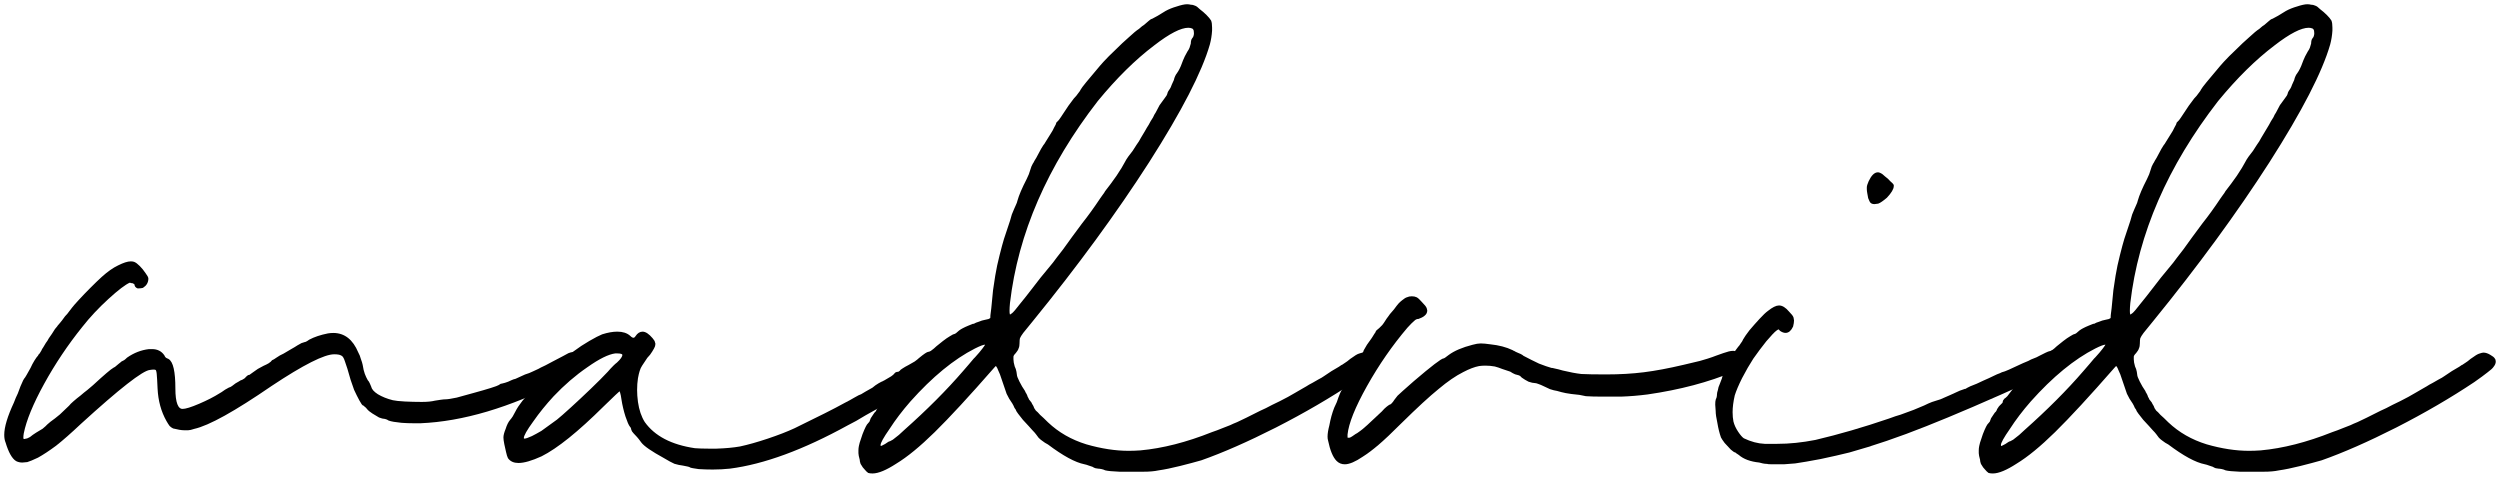 <svg xmlns="http://www.w3.org/2000/svg" fill="none" viewBox="0 0 471 91" height="91" width="471">
<path fill="black" d="M3.134 86.697C2.422 86.259 1.793 85.135 1.246 83.325C1.082 82.941 1 82.475 1 81.927C1 80.502 1.602 78.5 2.805 75.923C3.024 75.32 3.27 74.745 3.544 74.196C3.763 73.593 3.927 73.154 4.036 72.88C4.146 72.606 4.255 72.359 4.365 72.14C4.474 71.866 4.583 71.647 4.693 71.482C4.802 71.373 4.966 71.126 5.185 70.742C5.404 70.358 5.65 69.92 5.924 69.426C6.143 68.933 6.389 68.467 6.662 68.028C6.936 67.589 7.155 67.288 7.319 67.123C7.374 67.069 7.401 67.014 7.401 66.959C7.565 66.794 7.675 66.657 7.729 66.548C7.839 66.383 7.921 66.246 7.976 66.136C8.03 65.972 8.14 65.78 8.304 65.561C8.468 65.287 8.632 65.013 8.796 64.738C9.015 64.464 9.206 64.163 9.371 63.834C9.589 63.505 9.781 63.23 9.945 63.011C10.109 62.737 10.301 62.435 10.52 62.106C10.684 61.887 10.82 61.723 10.93 61.613C10.985 61.503 11.094 61.366 11.258 61.202C11.641 60.763 12.024 60.27 12.407 59.721C12.735 59.392 13.009 59.063 13.228 58.735C13.501 58.406 13.693 58.159 13.802 57.994C13.966 57.775 14.377 57.309 15.033 56.596C15.69 55.883 16.401 55.143 17.167 54.376C17.987 53.553 18.699 52.868 19.3 52.32C20.395 51.333 21.407 50.62 22.337 50.181C23.322 49.688 24.087 49.441 24.635 49.441C24.854 49.441 25.045 49.468 25.209 49.523C25.483 49.633 25.811 49.88 26.194 50.264C26.577 50.647 26.933 51.086 27.261 51.579C27.589 52.018 27.753 52.32 27.753 52.484C27.753 53.142 27.452 53.663 26.85 54.047C26.632 54.102 26.413 54.129 26.194 54.129H25.948C25.674 54.019 25.537 53.827 25.537 53.553C25.537 53.498 25.455 53.416 25.291 53.306C25.182 53.197 25.018 53.142 24.799 53.142C24.635 53.087 24.498 53.06 24.389 53.06C23.513 53.444 22.145 54.485 20.285 56.185C18.425 57.885 16.784 59.639 15.361 61.449C12.626 64.848 10.219 68.439 8.14 72.222C6.061 76.006 4.775 79.131 4.283 81.598C4.228 81.927 4.201 82.201 4.201 82.421C4.201 82.749 4.31 82.914 4.529 82.914C4.638 82.914 4.775 82.887 4.939 82.832C5.103 82.832 5.377 82.722 5.76 82.503C6.088 82.229 6.471 81.954 6.909 81.68C7.401 81.406 7.811 81.159 8.14 80.94C8.468 80.666 8.659 80.502 8.714 80.447C8.769 80.392 8.878 80.282 9.042 80.118C9.206 79.953 9.398 79.789 9.617 79.624C10.164 79.24 10.766 78.775 11.422 78.226C12.079 77.623 12.653 77.075 13.146 76.581C13.31 76.362 13.583 76.088 13.966 75.759C14.404 75.375 14.842 75.019 15.279 74.69C15.717 74.306 16.155 73.95 16.592 73.621C17.03 73.237 17.386 72.935 17.659 72.716C19.738 70.797 21.024 69.7 21.516 69.426C21.68 69.371 21.844 69.262 22.009 69.097C22.227 68.933 22.392 68.796 22.501 68.686C22.665 68.576 22.802 68.467 22.911 68.357C23.021 68.247 23.103 68.192 23.157 68.192L23.486 68.028C23.65 67.918 23.841 67.754 24.06 67.535C25.319 66.657 26.659 66.136 28.081 65.972H28.656C29.586 65.972 30.297 66.328 30.79 67.041C30.844 67.206 30.954 67.37 31.118 67.535C31.282 67.644 31.446 67.727 31.61 67.781C32.431 68.22 32.841 70.029 32.841 73.209C32.841 75.896 33.361 77.239 34.4 77.239C35.002 77.239 36.069 76.91 37.601 76.252C39.133 75.594 40.418 74.936 41.458 74.278C41.567 74.224 41.704 74.141 41.868 74.032C42.306 73.703 42.744 73.429 43.181 73.209C43.4 73.154 43.619 73.045 43.838 72.88C44.111 72.661 44.33 72.497 44.494 72.387C44.658 72.277 44.85 72.168 45.069 72.058C45.288 71.894 45.506 71.784 45.725 71.729C45.889 71.619 46.026 71.537 46.136 71.482C46.3 71.373 46.409 71.263 46.464 71.153C46.683 70.934 46.847 70.824 46.956 70.824C47.066 70.824 47.175 70.769 47.285 70.66C47.449 70.55 47.64 70.413 47.859 70.249C48.078 70.084 48.351 69.892 48.68 69.673C49.063 69.454 49.418 69.262 49.746 69.097C50.129 68.933 50.458 68.768 50.731 68.604C51.059 68.384 51.278 68.192 51.388 68.028C51.552 67.973 51.825 67.809 52.208 67.535C52.591 67.26 53.029 67.014 53.521 66.794C53.959 66.52 54.424 66.246 54.916 65.972C55.409 65.698 55.819 65.451 56.148 65.232C56.421 65.067 56.667 64.93 56.886 64.821C57.16 64.711 57.324 64.656 57.379 64.656C57.433 64.656 57.543 64.629 57.707 64.574C57.926 64.464 58.144 64.327 58.363 64.163C59.293 63.669 60.442 63.285 61.81 63.011C62.138 62.956 62.467 62.929 62.795 62.929C64.819 62.929 66.323 64.108 67.308 66.465C67.527 66.849 67.691 67.26 67.801 67.699C67.965 68.138 68.074 68.494 68.129 68.768C68.238 69.481 68.375 70.057 68.539 70.495C68.703 70.934 68.895 71.345 69.114 71.729C69.278 71.894 69.415 72.113 69.524 72.387C69.633 72.606 69.716 72.798 69.77 72.963C69.88 73.456 70.317 73.95 71.083 74.443C71.904 74.936 72.861 75.32 73.956 75.594C74.448 75.704 75.214 75.786 76.253 75.841C77.293 75.896 78.36 75.923 79.454 75.923C80.493 75.923 81.341 75.841 81.998 75.677C82.326 75.622 82.682 75.567 83.065 75.512C83.448 75.457 83.749 75.43 83.968 75.43C84.35 75.43 85.062 75.32 86.101 75.101C87.141 74.827 88.235 74.525 89.384 74.196C90.587 73.867 91.627 73.566 92.502 73.292C93.377 73.017 93.897 72.826 94.061 72.716C94.171 72.661 94.253 72.606 94.308 72.551C94.362 72.497 94.444 72.469 94.554 72.469C94.609 72.469 94.827 72.414 95.21 72.305C95.593 72.195 96.004 72.031 96.441 71.811C96.66 71.702 96.906 71.619 97.18 71.564C97.946 71.236 98.548 70.961 98.985 70.742C99.532 70.578 100.025 70.386 100.462 70.166C100.955 69.947 101.31 69.783 101.529 69.673C101.693 69.563 102.131 69.344 102.842 69.015C103.28 68.796 103.745 68.549 104.237 68.275C104.949 67.891 105.578 67.562 106.125 67.288C106.672 67.014 107.028 66.822 107.192 66.712C107.465 66.603 107.684 66.548 107.848 66.548H108.094C108.313 66.603 108.587 66.767 108.915 67.041C109.243 67.315 109.544 67.589 109.818 67.864C110.091 68.138 110.228 68.357 110.228 68.522C110.228 69.125 108.669 70.194 105.55 71.729C95.922 76.609 87.141 79.213 79.208 79.542H77.977C77.156 79.542 76.39 79.515 75.679 79.46C74.53 79.35 73.737 79.213 73.299 79.049C73.135 78.939 72.971 78.857 72.807 78.802C72.642 78.747 72.533 78.72 72.478 78.72C72.26 78.72 71.931 78.637 71.494 78.473C71.111 78.254 70.7 78.007 70.263 77.733C69.825 77.459 69.497 77.184 69.278 76.91C69.168 76.746 69.032 76.609 68.868 76.499C68.703 76.335 68.594 76.252 68.539 76.252C68.43 76.252 68.211 75.951 67.883 75.348C67.555 74.745 67.226 74.087 66.898 73.374C66.624 72.606 66.406 71.976 66.242 71.482C65.804 69.892 65.448 68.741 65.175 68.028C64.956 67.315 64.682 66.904 64.354 66.794C64.08 66.63 63.615 66.548 62.959 66.548C61.044 66.548 57.078 68.549 51.059 72.551C44.111 77.322 39.27 80.008 36.534 80.611C36.042 80.776 35.686 80.858 35.467 80.858C35.303 80.858 35.139 80.858 34.975 80.858H34.647C34.428 80.858 34.154 80.831 33.826 80.776C33.334 80.666 32.95 80.584 32.677 80.529C32.458 80.419 32.267 80.282 32.102 80.118C31.938 79.898 31.747 79.597 31.528 79.213C30.543 77.459 29.996 75.457 29.887 73.209C29.832 71.894 29.777 70.961 29.723 70.413C29.668 69.865 29.558 69.563 29.394 69.508C29.23 69.454 29.093 69.426 28.984 69.426C28.765 69.426 28.492 69.454 28.163 69.508C26.741 69.673 22.392 73.072 15.115 79.707C13.255 81.461 11.696 82.832 10.437 83.819C9.179 84.751 8.058 85.491 7.073 86.039C6.143 86.478 5.486 86.752 5.103 86.862C4.666 86.916 4.365 86.944 4.201 86.944C3.818 86.944 3.462 86.862 3.134 86.697Z"></path>
<path fill="black" d="M131.647 88.178C131.264 88.123 130.908 88.068 130.58 88.013C130.252 87.958 130.06 87.903 130.006 87.849C129.951 87.794 129.787 87.739 129.513 87.684C129.295 87.629 129.021 87.575 128.693 87.52C128.2 87.465 127.681 87.355 127.134 87.191C126.641 86.971 125.985 86.615 125.164 86.121C122.866 84.86 121.471 83.901 120.979 83.243C120.869 83.079 120.705 82.859 120.486 82.585C120.267 82.311 120.049 82.064 119.83 81.845C119.611 81.626 119.419 81.406 119.255 81.187C119.146 80.968 119.091 80.831 119.091 80.776C119.091 80.666 119.064 80.584 119.009 80.529C119.009 80.419 118.954 80.337 118.845 80.282C118.626 80.008 118.353 79.378 118.024 78.391C117.696 77.349 117.45 76.307 117.286 75.265C117.122 74.059 116.93 73.456 116.711 73.456L115.809 74.278C115.207 74.882 114.468 75.594 113.593 76.417C108.778 81.187 104.894 84.312 101.94 85.793C100.134 86.615 98.712 87.026 97.672 87.026C96.852 87.026 96.25 86.752 95.867 86.204C95.757 85.984 95.648 85.628 95.539 85.135C95.429 84.641 95.32 84.148 95.21 83.654C95.101 83.106 95.046 82.695 95.046 82.421C95.046 82.037 95.183 81.516 95.457 80.858C95.675 80.145 95.949 79.597 96.277 79.213C96.387 79.103 96.551 78.884 96.77 78.555C96.934 78.226 97.098 77.925 97.262 77.65C97.864 76.444 98.985 75.019 100.627 73.374C101.94 72.058 102.952 71.044 103.663 70.331C104.374 69.618 104.921 69.097 105.304 68.768C105.633 68.439 105.906 68.192 106.125 68.028C106.344 67.918 106.535 67.809 106.699 67.699C106.864 67.589 106.946 67.507 106.946 67.452C106.946 67.288 107.383 66.904 108.259 66.301C109.134 65.643 110.091 65.013 111.131 64.409C112.17 63.806 112.964 63.395 113.511 63.176C114.55 62.847 115.48 62.682 116.301 62.682C117.286 62.682 118.052 62.929 118.599 63.422C118.872 63.697 119.119 63.834 119.337 63.834C119.556 63.834 119.748 63.697 119.912 63.422C120.24 62.929 120.623 62.682 121.061 62.682C121.553 62.682 122.128 63.066 122.784 63.834C123.058 64.163 123.194 64.382 123.194 64.492C123.249 64.601 123.276 64.683 123.276 64.738C123.276 64.903 123.249 65.067 123.194 65.232C123.14 65.396 122.976 65.698 122.702 66.136C122.483 66.52 122.182 66.904 121.799 67.288C121.362 67.946 121.033 68.439 120.815 68.768C120.596 69.097 120.432 69.454 120.322 69.837C120.213 70.166 120.103 70.632 119.994 71.236C119.884 71.948 119.83 72.689 119.83 73.456C119.83 74.169 119.884 74.936 119.994 75.759C120.213 77.294 120.65 78.583 121.307 79.624C123.222 82.311 126.422 83.983 130.908 84.641C131.62 84.696 132.468 84.723 133.452 84.723H135.012C136.708 84.668 138.185 84.531 139.443 84.312C140.975 83.983 142.726 83.49 144.695 82.832C146.665 82.174 148.361 81.516 149.783 80.858C152.191 79.652 154.078 78.72 155.446 78.062C156.868 77.349 158.127 76.691 159.221 76.088C159.877 75.759 160.479 75.43 161.026 75.101C161.683 74.717 162.12 74.498 162.339 74.443C162.503 74.333 162.777 74.169 163.16 73.95C163.543 73.73 163.981 73.484 164.473 73.209C164.856 72.88 165.239 72.606 165.622 72.387C166.005 72.168 166.278 72.031 166.443 71.976C166.497 71.921 166.552 71.894 166.607 71.894C167.263 71.51 167.728 71.236 168.002 71.071C168.33 70.852 168.549 70.66 168.658 70.495C168.713 70.441 168.768 70.386 168.822 70.331C168.932 70.276 169.041 70.249 169.151 70.249C169.315 70.249 169.479 70.166 169.643 70.002C169.698 69.892 169.862 69.755 170.135 69.591C170.464 69.371 170.847 69.152 171.284 68.933C171.667 68.713 172.05 68.494 172.433 68.275C172.816 68.001 173.09 67.781 173.254 67.617C174.184 66.849 174.758 66.465 174.977 66.465C175.251 66.411 175.415 66.383 175.47 66.383C175.853 66.383 176.263 66.63 176.701 67.123C177.193 67.562 177.439 67.946 177.439 68.275C177.439 68.604 177.111 69.042 176.454 69.591C175.798 70.139 174.704 70.906 173.172 71.894C171.749 72.826 170.108 73.867 168.248 75.019C166.388 76.17 164.637 77.184 162.996 78.062C162.449 78.391 161.847 78.747 161.19 79.131C160.589 79.46 160.069 79.734 159.631 79.953C151.261 84.559 143.875 87.273 137.474 88.095C136.434 88.205 135.367 88.26 134.273 88.26C133.398 88.26 132.522 88.232 131.647 88.178ZM100.298 82.338C100.845 82.064 101.447 81.735 102.104 81.351C102.706 80.913 103.69 80.2 105.058 79.213C105.605 78.775 106.481 78.007 107.684 76.91C108.888 75.814 110.146 74.635 111.459 73.374C112.772 72.113 113.839 71.044 114.66 70.166C114.933 69.837 115.289 69.454 115.727 69.015C115.945 68.796 116.164 68.604 116.383 68.439C117.094 67.781 117.45 67.26 117.45 66.877C117.45 66.548 117.067 66.383 116.301 66.383H115.891C114.578 66.548 112.8 67.425 110.556 69.015C108.313 70.55 106.18 72.387 104.155 74.525C102.733 76.06 101.447 77.65 100.298 79.295C99.095 80.94 98.493 82.009 98.493 82.503C98.493 82.722 98.602 82.832 98.821 82.832C99.095 82.832 99.587 82.667 100.298 82.338Z"></path>
<path fill="black" d="M162.996 88.26C162.777 88.04 162.613 87.821 162.503 87.602C162.339 87.383 162.257 87.218 162.257 87.108C162.203 86.944 162.175 86.779 162.175 86.615C162.011 86.012 161.929 85.601 161.929 85.381C161.929 85.107 161.929 84.915 161.929 84.806C161.929 84.586 161.956 84.34 162.011 84.065C162.066 83.736 162.203 83.27 162.421 82.667C162.585 82.119 162.777 81.598 162.996 81.105C163.215 80.611 163.379 80.282 163.488 80.118C163.652 79.953 163.816 79.761 163.981 79.542C164.09 79.268 164.172 79.049 164.227 78.884C164.391 78.61 164.555 78.363 164.719 78.144C164.774 78.034 164.829 77.952 164.883 77.897C164.938 77.842 165.02 77.76 165.129 77.65C165.239 77.486 165.321 77.322 165.376 77.157C165.43 77.102 165.485 77.02 165.54 76.91C165.595 76.801 165.677 76.691 165.786 76.581C165.895 76.472 165.977 76.389 166.032 76.335C166.142 76.225 166.251 76.115 166.36 76.006C166.415 75.896 166.443 75.814 166.443 75.759C166.443 75.594 166.525 75.43 166.689 75.265C166.798 75.211 166.99 75.046 167.263 74.772C167.537 74.443 167.81 74.087 168.084 73.703C168.357 73.264 168.631 72.908 168.904 72.634L169.233 72.222C169.287 72.222 169.424 72.14 169.643 71.976C169.807 71.756 169.999 71.482 170.217 71.153C170.491 70.824 170.847 70.468 171.284 70.084C171.667 69.7 172.023 69.344 172.351 69.015C172.679 68.741 172.98 68.494 173.254 68.275C173.473 68.055 173.61 67.891 173.664 67.781C173.719 67.672 173.828 67.535 173.992 67.37C174.157 67.206 174.375 67.041 174.649 66.877C174.923 66.712 175.223 66.493 175.552 66.219C175.935 65.945 176.263 65.67 176.536 65.396C176.919 65.067 177.33 64.738 177.767 64.409C178.26 64.025 178.698 63.724 179.08 63.505C179.518 63.23 179.792 63.093 179.901 63.093C179.956 63.093 180.065 63.039 180.229 62.929C180.394 62.764 180.585 62.6 180.804 62.435C181.023 62.271 181.242 62.134 181.46 62.024C181.679 61.915 181.843 61.832 181.953 61.778C182.117 61.723 182.308 61.641 182.527 61.531C182.801 61.421 183.074 61.312 183.348 61.202H183.512C183.786 61.037 184.114 60.9 184.497 60.791C184.88 60.626 185.235 60.517 185.564 60.462C185.837 60.407 186.083 60.352 186.302 60.297C186.521 60.188 186.658 60.105 186.713 60.05C186.767 59.996 186.795 59.776 186.795 59.392C186.849 59.009 186.904 58.57 186.959 58.077C187.068 56.925 187.178 55.801 187.287 54.705C187.451 53.553 187.588 52.649 187.697 51.991C187.916 50.675 188.19 49.386 188.518 48.125C188.846 46.809 189.12 45.795 189.339 45.082C189.557 44.424 189.749 43.849 189.913 43.355C190.077 42.807 190.269 42.231 190.487 41.628C190.597 41.244 190.706 40.86 190.816 40.477C190.98 40.038 191.117 39.709 191.226 39.49C191.335 39.27 191.445 39.024 191.554 38.749C191.718 38.421 191.828 38.119 191.883 37.845C192.156 36.858 192.731 35.515 193.606 33.815C193.715 33.596 193.852 33.294 194.016 32.91C194.071 32.691 194.153 32.444 194.262 32.17C194.372 31.896 194.454 31.649 194.509 31.43C194.618 31.211 194.7 31.046 194.755 30.936C194.81 30.882 194.919 30.69 195.083 30.361C195.302 30.032 195.521 29.648 195.74 29.209C195.958 28.826 196.15 28.469 196.314 28.14C196.533 27.811 196.67 27.592 196.724 27.482C196.834 27.373 196.998 27.126 197.217 26.742C197.49 26.303 197.764 25.865 198.037 25.426C198.366 24.933 198.612 24.494 198.776 24.11C198.995 23.727 199.104 23.507 199.104 23.452C199.104 23.398 199.132 23.315 199.186 23.206C199.296 23.096 199.405 22.986 199.515 22.877C199.624 22.767 199.788 22.548 200.007 22.219C200.226 21.89 200.445 21.561 200.664 21.232C200.882 20.903 201.156 20.492 201.484 19.998C201.867 19.505 202.195 19.066 202.469 18.682C202.797 18.353 203.071 18.024 203.29 17.695C203.563 17.366 203.727 17.12 203.782 16.955C203.946 16.626 205.15 15.146 207.393 12.514C207.612 12.295 207.831 12.048 208.049 11.774C208.651 11.116 209.39 10.376 210.265 9.553C211.14 8.676 211.988 7.881 212.809 7.168C213.63 6.401 214.259 5.88 214.697 5.606C214.861 5.441 215.052 5.277 215.271 5.112C215.545 4.948 215.763 4.783 215.928 4.619C216.092 4.454 216.283 4.29 216.502 4.125C216.721 3.906 216.94 3.769 217.159 3.714C217.487 3.55 217.842 3.358 218.225 3.138C218.608 2.919 219.101 2.617 219.703 2.234C220.304 1.905 220.988 1.631 221.754 1.411C222.575 1.137 223.204 1 223.642 1C223.86 1 224.079 1.027 224.298 1.082C224.572 1.082 224.818 1.137 225.037 1.247C225.256 1.302 225.556 1.521 225.939 1.905C226.377 2.234 226.787 2.59 227.17 2.974C227.553 3.358 227.827 3.687 227.991 3.961C228.1 4.235 228.155 4.646 228.155 5.194V5.77C228.1 6.647 227.964 7.497 227.745 8.32C226.268 13.473 222.465 20.848 216.338 30.443C210.21 39.983 202.907 49.962 194.427 60.379C193.606 61.366 193.004 62.106 192.621 62.6C192.293 63.039 192.074 63.395 191.965 63.669C191.91 63.889 191.883 64.19 191.883 64.574V64.656C191.883 65.04 191.828 65.341 191.718 65.561C191.664 65.78 191.5 66.054 191.226 66.383C190.898 66.712 190.734 66.986 190.734 67.206C190.734 67.425 190.734 67.589 190.734 67.699C190.734 68.083 190.816 68.549 190.98 69.097C191.144 69.426 191.253 69.755 191.308 70.084C191.363 70.358 191.39 70.55 191.39 70.66C191.39 70.879 191.554 71.318 191.883 71.976C192.211 72.634 192.566 73.237 192.949 73.785C192.949 73.895 193.004 74.004 193.114 74.114C193.278 74.388 193.387 74.635 193.442 74.854C193.551 75.019 193.633 75.183 193.688 75.348C193.797 75.512 193.907 75.649 194.016 75.759C194.126 75.868 194.208 76.006 194.262 76.17C194.372 76.335 194.454 76.472 194.509 76.581C194.563 76.691 194.618 76.828 194.673 76.993C194.728 77.102 194.837 77.267 195.001 77.486C195.22 77.65 195.493 77.925 195.822 78.308C196.205 78.637 196.697 79.103 197.299 79.707C199.323 81.626 201.758 83.024 204.603 83.901C207.448 84.723 210.128 85.135 212.645 85.135C213.356 85.135 214.095 85.107 214.861 85.052C219.073 84.668 223.587 83.517 228.401 81.598C229.058 81.379 229.714 81.132 230.371 80.858C231.027 80.584 231.52 80.392 231.848 80.282C232.176 80.118 232.614 79.926 233.161 79.707C233.763 79.432 234.337 79.158 234.885 78.884L237.511 77.568C237.894 77.404 238.249 77.239 238.577 77.075C239.289 76.691 240.164 76.252 241.204 75.759C242.298 75.211 243.255 74.69 244.076 74.196C244.951 73.703 245.471 73.401 245.635 73.292C245.744 73.237 245.936 73.127 246.209 72.963C246.538 72.743 246.921 72.524 247.358 72.305C247.741 72.085 248.124 71.866 248.507 71.647C248.945 71.427 249.273 71.236 249.492 71.071C249.984 70.742 250.477 70.413 250.969 70.084C251.516 69.755 251.981 69.481 252.364 69.262C252.747 68.987 252.966 68.85 253.021 68.85L253.513 68.522C253.787 68.357 254.115 68.11 254.498 67.781C255.319 67.178 255.866 66.849 256.139 66.794C256.468 66.685 256.686 66.63 256.796 66.63C257.179 66.63 257.589 66.767 258.027 67.041C258.41 67.26 258.656 67.452 258.765 67.617C258.875 67.727 258.93 67.891 258.93 68.11C258.93 68.384 258.82 68.659 258.601 68.933C258.437 69.207 258.054 69.563 257.452 70.002C256.905 70.441 256.085 71.044 254.99 71.811C250.559 74.772 245.662 77.623 240.301 80.365C234.994 83.051 230.316 85.107 226.268 86.533C225.119 86.862 223.778 87.218 222.247 87.602C220.715 87.986 219.374 88.26 218.225 88.424C217.459 88.589 216.529 88.671 215.435 88.671C214.396 88.671 213.548 88.671 212.891 88.671H210.922C209.609 88.616 208.733 88.534 208.296 88.424C208.077 88.315 207.831 88.232 207.557 88.178C207.283 88.123 207.065 88.095 206.9 88.095C206.791 88.095 206.627 88.068 206.408 88.013C206.244 87.958 206.08 87.876 205.916 87.766C205.752 87.712 205.505 87.629 205.177 87.52C204.904 87.41 204.63 87.328 204.356 87.273C202.66 86.944 200.39 85.71 197.545 83.572C197.381 83.462 197.189 83.353 196.971 83.243C196.752 83.079 196.56 82.941 196.396 82.832C196.232 82.722 196.041 82.558 195.822 82.338C195.658 82.119 195.493 81.9 195.329 81.68C195.165 81.461 194.946 81.214 194.673 80.94C194.399 80.611 194.153 80.337 193.934 80.118C193.606 79.789 193.25 79.405 192.867 78.966C192.539 78.528 192.238 78.144 191.965 77.815C191.691 77.431 191.554 77.212 191.554 77.157C191.554 77.102 191.472 76.965 191.308 76.746C191.199 76.472 191.062 76.198 190.898 75.923C190.46 75.32 190.105 74.717 189.831 74.114C189.612 73.511 189.284 72.551 188.846 71.236C188.682 70.687 188.491 70.194 188.272 69.755C188.108 69.317 187.971 69.042 187.861 68.933C187.807 68.823 187.752 68.768 187.697 68.768H187.615C187.506 68.768 187.342 68.905 187.123 69.179C182.473 74.498 178.752 78.528 175.962 81.269C173.227 83.956 170.819 85.93 168.74 87.191C166.88 88.397 165.43 89 164.391 89C164.063 89 163.816 88.973 163.652 88.918C163.488 88.808 163.269 88.589 162.996 88.26ZM190.816 59.146C191.089 58.926 191.582 58.351 192.293 57.419C193.059 56.487 193.797 55.554 194.509 54.622C195.439 53.361 196.779 51.689 198.53 49.606C198.749 49.331 198.995 49.002 199.268 48.619C199.706 48.07 200.089 47.577 200.417 47.138C201.512 45.603 202.715 43.958 204.028 42.204C205.122 40.833 206.271 39.243 207.475 37.434C207.584 37.269 207.721 37.077 207.885 36.858C208.104 36.584 208.268 36.337 208.378 36.118C209.034 35.295 209.745 34.336 210.511 33.239C211.277 32.088 211.797 31.238 212.071 30.69C212.235 30.361 212.453 30.004 212.727 29.621C213.001 29.237 213.274 28.88 213.548 28.551C213.767 28.222 214.013 27.839 214.286 27.4C214.615 26.961 214.888 26.523 215.107 26.084C215.326 25.7 215.572 25.289 215.846 24.851C216.119 24.357 216.365 23.946 216.584 23.617C216.803 23.178 217.076 22.712 217.405 22.219C217.569 21.835 217.733 21.533 217.897 21.314C218.225 20.711 218.472 20.245 218.636 19.916C218.855 19.587 219.155 19.176 219.538 18.682C219.703 18.463 219.839 18.271 219.949 18.107C220.058 17.887 220.113 17.75 220.113 17.695C220.113 17.64 220.168 17.503 220.277 17.284L220.605 16.791C220.715 16.626 220.824 16.379 220.934 16.05C221.098 15.722 221.234 15.42 221.344 15.146C221.399 14.872 221.481 14.625 221.59 14.406C221.699 14.186 221.782 14.049 221.836 13.994C221.891 13.94 222 13.775 222.164 13.501C222.329 13.227 222.493 12.898 222.657 12.514C222.821 12.13 222.958 11.774 223.067 11.445C223.177 11.226 223.286 10.979 223.395 10.705C223.56 10.376 223.724 10.074 223.888 9.8C224.052 9.581 224.189 9.334 224.298 9.06C224.408 8.731 224.49 8.457 224.544 8.237C224.544 8.018 224.572 7.799 224.626 7.579C224.736 7.36 224.845 7.196 224.955 7.086C225.119 6.702 225.174 6.346 225.119 6.017C225.119 5.633 224.982 5.359 224.708 5.194C224.435 5.085 224.161 5.03 223.888 5.03C222.411 5.03 220.222 6.154 217.323 8.402C213.767 11.088 210.21 14.598 206.654 18.929C197.135 31.211 191.609 43.931 190.077 57.09C190.022 57.693 189.995 58.186 189.995 58.57C189.995 58.899 190.022 59.146 190.077 59.31C190.077 59.42 190.132 59.475 190.241 59.475C190.351 59.475 190.542 59.365 190.816 59.146ZM166.853 83.819C167.017 83.709 167.181 83.599 167.345 83.49C167.509 83.38 167.619 83.325 167.673 83.325C167.728 83.325 167.947 83.216 168.33 82.996C168.658 82.722 169.041 82.421 169.479 82.092C169.862 81.763 170.19 81.461 170.464 81.187C174.786 77.349 178.506 73.621 181.624 70.002C182.007 69.563 182.363 69.152 182.691 68.768C183.074 68.33 183.375 67.973 183.594 67.699L183.84 67.452C184.442 66.794 184.907 66.246 185.235 65.808C185.618 65.314 185.81 65.013 185.81 64.903C185.81 64.793 185.728 64.738 185.564 64.738C185.235 64.738 184.579 64.985 183.594 65.478C179.6 67.507 175.524 70.852 171.366 75.512C169.835 77.267 168.521 78.994 167.427 80.694C166.278 82.338 165.704 83.38 165.704 83.819C165.704 84.093 165.759 84.23 165.868 84.23H165.95C166.06 84.23 166.36 84.093 166.853 83.819Z"></path>
<path fill="black" d="M251.954 86.697C251.297 86.039 250.778 84.778 250.395 82.914C250.34 82.749 250.313 82.53 250.313 82.256C250.313 81.708 250.422 81.022 250.641 80.2C250.86 78.994 251.161 77.897 251.544 76.91C251.708 76.581 251.872 76.225 252.036 75.841C252.255 75.183 252.446 74.662 252.611 74.278C252.72 74.004 252.857 73.73 253.021 73.456C253.13 73.127 253.267 72.88 253.431 72.716C253.541 72.551 253.677 72.305 253.841 71.976C254.006 71.647 254.142 71.318 254.252 70.989C254.416 70.715 254.553 70.468 254.662 70.249C254.772 69.974 254.854 69.81 254.908 69.755C255.018 69.645 255.1 69.563 255.155 69.508C255.155 69.399 255.155 69.317 255.155 69.262L255.401 68.85C255.565 68.631 255.729 68.384 255.893 68.11C256.112 67.836 256.303 67.535 256.468 67.206C256.686 66.877 256.878 66.575 257.042 66.301C257.097 66.191 257.124 66.109 257.124 66.054C257.288 65.78 257.48 65.451 257.699 65.067C257.972 64.683 258.246 64.3 258.519 63.916L258.683 63.669C258.847 63.395 258.984 63.176 259.094 63.011C259.258 62.792 259.34 62.655 259.34 62.6C259.34 62.545 259.395 62.463 259.504 62.353C259.613 62.244 259.777 62.106 259.996 61.942C260.16 61.778 260.352 61.586 260.571 61.366C260.79 61.092 260.981 60.818 261.145 60.544C261.309 60.27 261.501 59.996 261.72 59.721C261.939 59.392 262.13 59.146 262.294 58.981C262.458 58.762 262.622 58.57 262.787 58.406C263.005 58.132 263.169 57.912 263.279 57.748C263.388 57.638 263.525 57.474 263.689 57.254C263.908 57.035 264.127 56.843 264.346 56.678C264.674 56.404 264.948 56.24 265.166 56.185C265.385 56.075 265.659 56.021 265.987 56.021C266.315 56.021 266.589 56.075 266.808 56.185C267.027 56.295 267.327 56.569 267.71 57.008C268.258 57.556 268.558 57.94 268.613 58.159C268.668 58.323 268.695 58.433 268.695 58.488C268.695 58.817 268.558 59.091 268.285 59.31C268.175 59.42 268.011 59.53 267.792 59.639C267.574 59.749 267.382 59.831 267.218 59.886C266.89 59.886 266.589 60.023 266.315 60.297C266.042 60.517 265.604 60.955 265.002 61.613C262.157 64.958 259.613 68.631 257.37 72.634C255.127 76.636 253.896 79.707 253.677 81.845V82.503C253.732 82.612 253.841 82.667 254.006 82.667H254.17C254.279 82.667 254.389 82.64 254.498 82.585C254.717 82.475 254.936 82.338 255.155 82.174C255.373 82.009 255.592 81.872 255.811 81.763C256.03 81.598 256.221 81.461 256.385 81.351C256.823 81.077 258.191 79.844 260.489 77.65C260.762 77.322 261.036 77.047 261.309 76.828C261.583 76.609 261.774 76.472 261.884 76.417C261.993 76.417 262.13 76.335 262.294 76.17C262.513 75.951 262.704 75.704 262.869 75.43C263.087 75.156 263.279 74.909 263.443 74.69C263.662 74.47 263.99 74.169 264.428 73.785C264.866 73.401 265.549 72.798 266.479 71.976C269.817 69.125 271.677 67.699 272.06 67.699C272.115 67.699 272.224 67.644 272.388 67.535C272.607 67.37 272.826 67.206 273.045 67.041C274.084 66.273 275.561 65.643 277.476 65.15C278.078 64.985 278.57 64.903 278.953 64.903C279.391 64.903 279.993 64.958 280.759 65.067C282.345 65.232 283.713 65.588 284.862 66.136C284.917 66.191 285.026 66.246 285.19 66.301C285.354 66.411 285.573 66.52 285.847 66.63C286.011 66.685 286.202 66.767 286.421 66.877C286.64 66.986 286.804 67.096 286.914 67.206C287.953 67.754 288.938 68.247 289.868 68.686C290.853 69.07 291.646 69.344 292.248 69.508C292.412 69.508 292.576 69.536 292.74 69.591C293.287 69.7 293.834 69.837 294.381 70.002C295.749 70.331 296.925 70.55 297.91 70.66C298.895 70.715 300.454 70.742 302.588 70.742C305.159 70.742 307.539 70.605 309.728 70.331C311.916 70.057 314.405 69.591 317.195 68.933C318.18 68.713 319.22 68.467 320.314 68.192C321.463 67.864 322.256 67.617 322.694 67.452C322.858 67.397 323.077 67.315 323.35 67.206C323.788 67.041 324.253 66.877 324.745 66.712C325.511 66.438 326.086 66.301 326.469 66.301H326.633C327.071 66.356 327.508 66.603 327.946 67.041C328.384 67.48 328.602 67.864 328.602 68.192C328.602 68.302 328.575 68.412 328.52 68.522C328.302 68.96 327.645 69.399 326.551 69.837C321.846 71.811 316.457 73.237 310.384 74.114C308.688 74.333 307.019 74.47 305.378 74.525C303.792 74.525 302.67 74.525 302.013 74.525C300.646 74.525 299.579 74.498 298.813 74.443C298.321 74.333 297.91 74.251 297.582 74.196C296.433 74.087 295.585 73.977 295.038 73.867C294.491 73.758 293.944 73.621 293.397 73.456C293.014 73.401 292.576 73.292 292.084 73.127C291.591 72.908 291.181 72.716 290.853 72.551C290.524 72.387 290.196 72.25 289.868 72.14C289.594 72.031 289.376 71.976 289.211 71.976C288.938 71.976 288.555 71.894 288.062 71.729C287.625 71.51 287.214 71.263 286.832 70.989L286.503 70.66C286.284 70.55 286.148 70.495 286.093 70.495C286.038 70.495 285.847 70.441 285.518 70.331C285.245 70.221 284.944 70.057 284.616 69.837C284.178 69.673 283.686 69.508 283.139 69.344C282.591 69.125 282.099 68.96 281.661 68.85C281.06 68.741 280.458 68.686 279.856 68.686C279.418 68.686 279.008 68.713 278.625 68.768C277.75 68.933 276.738 69.317 275.589 69.92C274.166 70.632 272.607 71.702 270.911 73.127C269.215 74.498 266.862 76.664 263.853 79.624C262.103 81.379 260.68 82.722 259.586 83.654C258.492 84.586 257.507 85.326 256.632 85.875C255.264 86.807 254.17 87.273 253.349 87.273C252.802 87.273 252.337 87.081 251.954 86.697Z"></path>
<path fill="black" d="M352.401 37.845C352.347 37.735 352.264 37.543 352.155 37.269C352.1 36.995 352.046 36.694 351.991 36.364C351.936 36.09 351.909 35.844 351.909 35.624V35.295C351.909 35.076 352.018 34.72 352.237 34.226C352.729 33.184 353.249 32.664 353.796 32.664C353.906 32.664 354.015 32.691 354.125 32.746C354.398 32.855 354.699 33.075 355.027 33.404C355.41 33.678 355.739 33.979 356.012 34.308C356.34 34.583 356.532 34.775 356.587 34.884V35.049C356.587 35.542 356.176 36.227 355.356 37.105C354.644 37.708 354.125 38.064 353.796 38.174C353.468 38.229 353.249 38.256 353.14 38.256C352.757 38.256 352.511 38.119 352.401 37.845ZM332.952 87.191H332.788C332.624 87.191 332.405 87.163 332.131 87.108C331.912 87.054 331.694 86.999 331.475 86.944C329.833 86.779 328.575 86.313 327.7 85.546C327.536 85.436 327.371 85.326 327.207 85.217C327.098 85.107 327.016 85.052 326.961 85.052C326.852 85.052 326.606 84.888 326.223 84.559C325.84 84.175 325.457 83.764 325.074 83.325C324.745 82.887 324.527 82.558 324.417 82.338C324.144 81.571 323.925 80.694 323.761 79.707C323.542 78.72 323.432 77.952 323.432 77.404C323.378 76.855 323.35 76.472 323.35 76.252C323.35 75.814 323.378 75.512 323.432 75.348C323.487 75.238 323.542 75.101 323.596 74.936C323.651 74.717 323.679 74.498 323.679 74.278C323.679 74.114 323.733 73.867 323.843 73.538C323.897 73.154 324.007 72.798 324.171 72.469C324.28 72.14 324.417 71.784 324.581 71.4C324.691 71.016 324.773 70.715 324.827 70.495C324.937 70.276 325.074 70.002 325.238 69.673C325.402 69.289 325.566 68.933 325.73 68.604C325.949 68.275 326.141 67.946 326.305 67.617C326.469 67.288 326.606 67.041 326.715 66.877C326.824 66.603 326.961 66.356 327.125 66.136C327.289 65.917 327.454 65.698 327.618 65.478C327.782 65.314 327.946 65.095 328.11 64.821C328.329 64.546 328.493 64.272 328.602 63.998C328.821 63.614 329.204 63.066 329.751 62.353C330.353 61.641 330.982 60.928 331.639 60.215C332.295 59.502 332.815 59.009 333.198 58.735C334.019 58.077 334.675 57.748 335.168 57.748C335.715 57.748 336.289 58.104 336.891 58.817C337.383 59.31 337.657 59.667 337.712 59.886C337.766 60.105 337.794 60.27 337.794 60.379C337.794 60.654 337.739 61.01 337.63 61.449C337.301 62.161 336.891 62.518 336.399 62.518C336.125 62.518 335.824 62.408 335.496 62.189C335.332 61.969 335.195 61.86 335.086 61.86C334.976 61.86 334.812 61.942 334.593 62.106C334.21 62.381 333.554 63.066 332.624 64.163C331.748 65.259 330.928 66.356 330.162 67.452C329.45 68.549 328.739 69.783 328.028 71.153C327.371 72.469 326.906 73.566 326.633 74.443C326.359 75.649 326.223 76.718 326.223 77.65C326.223 78.308 326.277 78.912 326.387 79.46C326.551 80.118 326.852 80.776 327.289 81.434C327.727 82.092 328.11 82.53 328.438 82.749C329.806 83.407 331.146 83.764 332.46 83.819C333.827 83.819 334.621 83.819 334.839 83.819C337.137 83.819 339.544 83.572 342.061 83.079C346.493 82.037 351.116 80.694 355.93 79.049C356.805 78.72 357.544 78.473 358.146 78.308C359.24 77.925 360.061 77.623 360.608 77.404C361.155 77.184 361.811 76.91 362.577 76.581C363.124 76.307 363.617 76.088 364.054 75.923C364.492 75.759 364.738 75.677 364.793 75.677C364.848 75.677 365.121 75.594 365.614 75.43C366.161 75.211 366.79 74.936 367.501 74.608C368.212 74.278 368.814 74.004 369.307 73.785C369.854 73.566 370.155 73.456 370.209 73.456C370.319 73.456 370.401 73.456 370.455 73.456C370.565 73.401 370.62 73.346 370.62 73.292C370.729 73.237 370.948 73.127 371.276 72.963C371.659 72.798 372.069 72.634 372.507 72.469C372.89 72.305 373.3 72.113 373.738 71.894C374.504 71.564 375.161 71.263 375.708 70.989C376.145 70.769 376.528 70.605 376.857 70.495C377.185 70.331 377.376 70.249 377.431 70.249C377.65 70.249 378.908 69.7 381.206 68.604C381.48 68.494 381.808 68.357 382.191 68.192C382.574 67.973 382.929 67.809 383.258 67.699C383.586 67.589 383.941 67.425 384.324 67.206C384.762 66.986 385.145 66.794 385.473 66.63C385.802 66.465 386.102 66.356 386.376 66.301C386.65 66.191 386.841 66.136 386.951 66.136C387.005 66.136 387.142 66.219 387.361 66.383C387.58 66.548 387.798 66.767 388.017 67.041C388.4 67.48 388.592 67.864 388.592 68.192V68.275C388.537 68.549 388.045 68.933 387.115 69.426C386.239 69.92 384.707 70.66 382.519 71.647C374.531 75.265 367.966 78.089 362.823 80.118C357.735 82.146 352.921 83.791 348.38 85.052C346.848 85.436 345.043 85.847 342.964 86.286C340.94 86.67 339.353 86.944 338.204 87.108C337.602 87.163 336.891 87.218 336.07 87.273C335.304 87.273 334.593 87.273 333.937 87.273C333.335 87.273 333.007 87.246 332.952 87.191Z"></path>
<path fill="black" d="M374.066 88.26C373.847 88.04 373.683 87.821 373.574 87.602C373.41 87.383 373.328 87.218 373.328 87.108C373.273 86.944 373.246 86.779 373.246 86.615C373.082 86.012 372.999 85.601 372.999 85.381C372.999 85.107 372.999 84.915 372.999 84.806C372.999 84.586 373.027 84.34 373.082 84.065C373.136 83.736 373.273 83.27 373.492 82.667C373.656 82.119 373.847 81.598 374.066 81.105C374.285 80.611 374.449 80.282 374.559 80.118C374.723 79.953 374.887 79.761 375.051 79.542C375.161 79.268 375.243 79.049 375.297 78.884C375.461 78.61 375.626 78.363 375.79 78.144C375.844 78.034 375.899 77.952 375.954 77.897C376.009 77.842 376.091 77.76 376.2 77.65C376.309 77.486 376.391 77.322 376.446 77.157C376.501 77.102 376.556 77.02 376.61 76.91C376.665 76.801 376.747 76.691 376.857 76.581C376.966 76.472 377.048 76.389 377.103 76.335C377.212 76.225 377.322 76.115 377.431 76.006C377.486 75.896 377.513 75.814 377.513 75.759C377.513 75.594 377.595 75.43 377.759 75.265C377.869 75.211 378.06 75.046 378.334 74.772C378.607 74.443 378.881 74.087 379.154 73.703C379.428 73.264 379.701 72.908 379.975 72.634L380.303 72.222C380.358 72.222 380.495 72.14 380.714 71.976C380.878 71.756 381.069 71.482 381.288 71.153C381.562 70.824 381.917 70.468 382.355 70.084C382.738 69.7 383.093 69.344 383.422 69.015C383.75 68.741 384.051 68.494 384.324 68.275C384.543 68.055 384.68 67.891 384.735 67.781C384.789 67.672 384.899 67.535 385.063 67.37C385.227 67.206 385.446 67.041 385.72 66.877C385.993 66.712 386.294 66.493 386.622 66.219C387.005 65.945 387.333 65.67 387.607 65.396C387.99 65.067 388.4 64.738 388.838 64.409C389.33 64.025 389.768 63.724 390.151 63.505C390.589 63.23 390.862 63.093 390.972 63.093C391.026 63.093 391.136 63.039 391.3 62.929C391.464 62.764 391.656 62.6 391.874 62.435C392.093 62.271 392.312 62.134 392.531 62.024C392.75 61.915 392.914 61.832 393.023 61.778C393.187 61.723 393.379 61.641 393.598 61.531C393.871 61.421 394.145 61.312 394.418 61.202H394.583C394.856 61.037 395.184 60.9 395.567 60.791C395.95 60.626 396.306 60.517 396.634 60.462C396.908 60.407 397.154 60.352 397.373 60.297C397.592 60.188 397.728 60.105 397.783 60.05C397.838 59.996 397.865 59.776 397.865 59.392C397.92 59.009 397.975 58.57 398.029 58.077C398.139 56.925 398.248 55.801 398.357 54.705C398.522 53.553 398.658 52.649 398.768 51.991C398.987 50.675 399.26 49.386 399.588 48.125C399.917 46.809 400.19 45.795 400.409 45.082C400.628 44.424 400.819 43.849 400.984 43.355C401.148 42.807 401.339 42.231 401.558 41.628C401.667 41.244 401.777 40.86 401.886 40.477C402.05 40.038 402.187 39.709 402.297 39.49C402.406 39.27 402.515 39.024 402.625 38.749C402.789 38.421 402.898 38.119 402.953 37.845C403.227 36.858 403.801 35.515 404.676 33.815C404.786 33.596 404.923 33.294 405.087 32.91C405.142 32.691 405.224 32.444 405.333 32.17C405.442 31.896 405.524 31.649 405.579 31.43C405.689 31.211 405.771 31.046 405.825 30.936C405.88 30.882 405.99 30.69 406.154 30.361C406.372 30.032 406.591 29.648 406.81 29.209C407.029 28.826 407.22 28.469 407.385 28.14C407.603 27.811 407.74 27.592 407.795 27.482C407.904 27.373 408.068 27.126 408.287 26.742C408.561 26.303 408.834 25.865 409.108 25.426C409.436 24.933 409.682 24.494 409.847 24.11C410.065 23.727 410.175 23.507 410.175 23.452C410.175 23.398 410.202 23.315 410.257 23.206C410.366 23.096 410.476 22.986 410.585 22.877C410.695 22.767 410.859 22.548 411.078 22.219C411.296 21.89 411.515 21.561 411.734 21.232C411.953 20.903 412.226 20.492 412.555 19.998C412.938 19.505 413.266 19.066 413.539 18.682C413.868 18.353 414.141 18.024 414.36 17.695C414.634 17.366 414.798 17.12 414.853 16.955C415.017 16.626 416.22 15.146 418.463 12.514C418.682 12.295 418.901 12.048 419.12 11.774C419.722 11.116 420.46 10.376 421.336 9.553C422.211 8.676 423.059 7.881 423.88 7.168C424.7 6.401 425.329 5.88 425.767 5.606C425.931 5.441 426.123 5.277 426.342 5.112C426.615 4.948 426.834 4.783 426.998 4.619C427.162 4.454 427.354 4.29 427.573 4.125C427.791 3.906 428.01 3.769 428.229 3.714C428.557 3.55 428.913 3.358 429.296 3.138C429.679 2.919 430.171 2.617 430.773 2.234C431.375 1.905 432.059 1.631 432.825 1.411C433.645 1.137 434.275 1 434.712 1C434.931 1 435.15 1.027 435.369 1.082C435.642 1.082 435.888 1.137 436.107 1.247C436.326 1.302 436.627 1.521 437.01 1.905C437.448 2.234 437.858 2.59 438.241 2.974C438.624 3.358 438.897 3.687 439.062 3.961C439.171 4.235 439.226 4.646 439.226 5.194V5.77C439.171 6.647 439.034 7.497 438.815 8.32C437.338 13.473 433.536 20.848 427.408 30.443C421.281 39.983 413.977 49.962 405.497 60.379C404.676 61.366 404.075 62.106 403.692 62.6C403.363 63.039 403.145 63.395 403.035 63.669C402.98 63.889 402.953 64.19 402.953 64.574V64.656C402.953 65.04 402.898 65.341 402.789 65.561C402.734 65.78 402.57 66.054 402.297 66.383C401.968 66.712 401.804 66.986 401.804 67.206C401.804 67.425 401.804 67.589 401.804 67.699C401.804 68.083 401.886 68.549 402.05 69.097C402.215 69.426 402.324 69.755 402.379 70.084C402.433 70.358 402.461 70.55 402.461 70.66C402.461 70.879 402.625 71.318 402.953 71.976C403.281 72.634 403.637 73.237 404.02 73.785C404.02 73.895 404.075 74.004 404.184 74.114C404.348 74.388 404.458 74.635 404.512 74.854C404.622 75.019 404.704 75.183 404.759 75.348C404.868 75.512 404.977 75.649 405.087 75.759C405.196 75.868 405.278 76.006 405.333 76.17C405.442 76.335 405.524 76.472 405.579 76.581C405.634 76.691 405.689 76.828 405.743 76.993C405.798 77.102 405.907 77.267 406.072 77.486C406.29 77.65 406.564 77.925 406.892 78.308C407.275 78.637 407.768 79.103 408.369 79.707C410.394 81.626 412.828 83.024 415.673 83.901C418.518 84.723 421.199 85.135 423.715 85.135C424.427 85.135 425.165 85.107 425.931 85.052C430.144 84.668 434.657 83.517 439.472 81.598C440.128 81.379 440.785 81.132 441.441 80.858C442.098 80.584 442.59 80.392 442.919 80.282C443.247 80.118 443.685 79.926 444.232 79.707C444.833 79.432 445.408 79.158 445.955 78.884L448.581 77.568C448.964 77.404 449.32 77.239 449.648 77.075C450.359 76.691 451.235 76.252 452.274 75.759C453.368 75.211 454.326 74.69 455.146 74.196C456.022 73.703 456.541 73.401 456.706 73.292C456.815 73.237 457.006 73.127 457.28 72.963C457.608 72.743 457.991 72.524 458.429 72.305C458.812 72.085 459.195 71.866 459.578 71.647C460.015 71.427 460.344 71.236 460.563 71.071C461.055 70.742 461.547 70.413 462.04 70.084C462.587 69.755 463.052 69.481 463.435 69.262C463.818 68.987 464.037 68.85 464.091 68.85L464.584 68.522C464.857 68.357 465.186 68.11 465.569 67.781C466.389 67.178 466.936 66.849 467.21 66.794C467.538 66.685 467.757 66.63 467.866 66.63C468.249 66.63 468.66 66.767 469.097 67.041C469.48 67.26 469.726 67.452 469.836 67.617C469.945 67.727 470 67.891 470 68.11C470 68.384 469.891 68.659 469.672 68.933C469.508 69.207 469.125 69.563 468.523 70.002C467.976 70.441 467.155 71.044 466.061 71.811C461.629 74.772 456.733 77.623 451.371 80.365C446.064 83.051 441.387 85.107 437.338 86.533C436.189 86.862 434.849 87.218 433.317 87.602C431.785 87.986 430.445 88.26 429.296 88.424C428.53 88.589 427.6 88.671 426.506 88.671C425.466 88.671 424.618 88.671 423.962 88.671H421.992C420.679 88.616 419.804 88.534 419.366 88.424C419.147 88.315 418.901 88.232 418.627 88.178C418.354 88.123 418.135 88.095 417.971 88.095C417.862 88.095 417.697 88.068 417.479 88.013C417.314 87.958 417.15 87.876 416.986 87.766C416.822 87.712 416.576 87.629 416.248 87.52C415.974 87.41 415.701 87.328 415.427 87.273C413.731 86.944 411.461 85.71 408.616 83.572C408.451 83.462 408.26 83.353 408.041 83.243C407.822 83.079 407.631 82.941 407.467 82.832C407.303 82.722 407.111 82.558 406.892 82.338C406.728 82.119 406.564 81.9 406.4 81.68C406.236 81.461 406.017 81.214 405.743 80.94C405.47 80.611 405.224 80.337 405.005 80.118C404.676 79.789 404.321 79.405 403.938 78.966C403.61 78.528 403.309 78.144 403.035 77.815C402.762 77.431 402.625 77.212 402.625 77.157C402.625 77.102 402.543 76.965 402.379 76.746C402.269 76.472 402.132 76.198 401.968 75.923C401.531 75.32 401.175 74.717 400.901 74.114C400.683 73.511 400.354 72.551 399.917 71.236C399.753 70.687 399.561 70.194 399.342 69.755C399.178 69.317 399.041 69.042 398.932 68.933C398.877 68.823 398.823 68.768 398.768 68.768H398.686C398.576 68.768 398.412 68.905 398.193 69.179C393.543 74.498 389.823 78.528 387.033 81.269C384.297 83.956 381.89 85.93 379.811 87.191C377.951 88.397 376.501 89 375.461 89C375.133 89 374.887 88.973 374.723 88.918C374.559 88.808 374.34 88.589 374.066 88.26ZM401.886 59.146C402.16 58.926 402.652 58.351 403.363 57.419C404.129 56.487 404.868 55.554 405.579 54.622C406.509 53.361 407.85 51.689 409.6 49.606C409.819 49.331 410.065 49.002 410.339 48.619C410.777 48.07 411.16 47.577 411.488 47.138C412.582 45.603 413.786 43.958 415.099 42.204C416.193 40.833 417.342 39.243 418.545 37.434C418.655 37.269 418.792 37.077 418.956 36.858C419.175 36.584 419.339 36.337 419.448 36.118C420.105 35.295 420.816 34.336 421.582 33.239C422.348 32.088 422.867 31.238 423.141 30.69C423.305 30.361 423.524 30.004 423.798 29.621C424.071 29.237 424.345 28.88 424.618 28.551C424.837 28.222 425.083 27.839 425.357 27.4C425.685 26.961 425.959 26.523 426.177 26.084C426.396 25.7 426.642 25.289 426.916 24.851C427.19 24.357 427.436 23.946 427.655 23.617C427.873 23.178 428.147 22.712 428.475 22.219C428.639 21.835 428.803 21.533 428.968 21.314C429.296 20.711 429.542 20.245 429.706 19.916C429.925 19.587 430.226 19.176 430.609 18.682C430.773 18.463 430.91 18.271 431.019 18.107C431.129 17.887 431.183 17.75 431.183 17.695C431.183 17.64 431.238 17.503 431.348 17.284L431.676 16.791C431.785 16.626 431.895 16.379 432.004 16.05C432.168 15.722 432.305 15.42 432.414 15.146C432.469 14.872 432.551 14.625 432.661 14.406C432.77 14.186 432.852 14.049 432.907 13.994C432.961 13.94 433.071 13.775 433.235 13.501C433.399 13.227 433.563 12.898 433.727 12.514C433.892 12.13 434.028 11.774 434.138 11.445C434.247 11.226 434.357 10.979 434.466 10.705C434.63 10.376 434.794 10.074 434.958 9.8C435.122 9.581 435.259 9.334 435.369 9.06C435.478 8.731 435.56 8.457 435.615 8.237C435.615 8.018 435.642 7.799 435.697 7.579C435.806 7.36 435.916 7.196 436.025 7.086C436.189 6.702 436.244 6.346 436.189 6.017C436.189 5.633 436.053 5.359 435.779 5.194C435.505 5.085 435.232 5.03 434.958 5.03C433.481 5.03 431.293 6.154 428.393 8.402C424.837 11.088 421.281 14.598 417.725 18.929C408.205 31.211 402.68 43.931 401.148 57.09C401.093 57.693 401.066 58.186 401.066 58.57C401.066 58.899 401.093 59.146 401.148 59.31C401.148 59.42 401.202 59.475 401.312 59.475C401.421 59.475 401.613 59.365 401.886 59.146ZM377.923 83.819C378.087 83.709 378.252 83.599 378.416 83.49C378.58 83.38 378.689 83.325 378.744 83.325C378.799 83.325 379.018 83.216 379.401 82.996C379.729 82.722 380.112 82.421 380.549 82.092C380.932 81.763 381.261 81.461 381.534 81.187C385.856 77.349 389.577 73.621 392.695 70.002C393.078 69.563 393.434 69.152 393.762 68.768C394.145 68.33 394.446 67.973 394.665 67.699L394.911 67.452C395.513 66.794 395.978 66.246 396.306 65.808C396.689 65.314 396.88 65.013 396.88 64.903C396.88 64.793 396.798 64.738 396.634 64.738C396.306 64.738 395.649 64.985 394.665 65.478C390.671 67.507 386.595 70.852 382.437 75.512C380.905 77.267 379.592 78.994 378.498 80.694C377.349 82.338 376.774 83.38 376.774 83.819C376.774 84.093 376.829 84.23 376.939 84.23H377.021C377.13 84.23 377.431 84.093 377.923 83.819Z"></path>
<path stroke-width="0.4" stroke="black" d="M3.134 86.697C2.422 86.259 1.793 85.135 1.246 83.325C1.082 82.941 1 82.475 1 81.927C1 80.502 1.602 78.5 2.805 75.923C3.024 75.32 3.27 74.745 3.544 74.196C3.763 73.593 3.927 73.154 4.036 72.88C4.146 72.606 4.255 72.359 4.365 72.14C4.474 71.866 4.583 71.647 4.693 71.482C4.802 71.373 4.966 71.126 5.185 70.742C5.404 70.358 5.65 69.92 5.924 69.426C6.143 68.933 6.389 68.467 6.662 68.028C6.936 67.589 7.155 67.288 7.319 67.123C7.374 67.069 7.401 67.014 7.401 66.959C7.565 66.794 7.675 66.657 7.729 66.548C7.839 66.383 7.921 66.246 7.976 66.136C8.03 65.972 8.14 65.78 8.304 65.561C8.468 65.287 8.632 65.013 8.796 64.738C9.015 64.464 9.206 64.163 9.371 63.834C9.589 63.505 9.781 63.23 9.945 63.011C10.109 62.737 10.301 62.435 10.52 62.106C10.684 61.887 10.82 61.723 10.93 61.613C10.985 61.503 11.094 61.366 11.258 61.202C11.641 60.763 12.024 60.27 12.407 59.721C12.735 59.392 13.009 59.063 13.228 58.735C13.501 58.406 13.693 58.159 13.802 57.994C13.966 57.775 14.377 57.309 15.033 56.596C15.69 55.883 16.401 55.143 17.167 54.376C17.987 53.553 18.699 52.868 19.3 52.32C20.395 51.333 21.407 50.62 22.337 50.181C23.322 49.688 24.087 49.441 24.635 49.441C24.854 49.441 25.045 49.468 25.209 49.523C25.483 49.633 25.811 49.88 26.194 50.264C26.577 50.647 26.933 51.086 27.261 51.579C27.589 52.018 27.753 52.32 27.753 52.484C27.753 53.142 27.452 53.663 26.85 54.047C26.632 54.102 26.413 54.129 26.194 54.129H25.948C25.674 54.019 25.537 53.827 25.537 53.553C25.537 53.498 25.455 53.416 25.291 53.306C25.182 53.197 25.018 53.142 24.799 53.142C24.635 53.087 24.498 53.06 24.389 53.06C23.513 53.444 22.145 54.485 20.285 56.185C18.425 57.885 16.784 59.639 15.361 61.449C12.626 64.848 10.219 68.439 8.14 72.222C6.061 76.006 4.775 79.131 4.283 81.598C4.228 81.927 4.201 82.201 4.201 82.421C4.201 82.749 4.31 82.914 4.529 82.914C4.638 82.914 4.775 82.887 4.939 82.832C5.103 82.832 5.377 82.722 5.76 82.503C6.088 82.229 6.471 81.954 6.909 81.68C7.401 81.406 7.811 81.159 8.14 80.94C8.468 80.666 8.659 80.502 8.714 80.447C8.769 80.392 8.878 80.282 9.042 80.118C9.206 79.953 9.398 79.789 9.617 79.624C10.164 79.24 10.766 78.775 11.422 78.226C12.079 77.623 12.653 77.075 13.146 76.581C13.31 76.362 13.583 76.088 13.966 75.759C14.404 75.375 14.842 75.019 15.279 74.69C15.717 74.306 16.155 73.95 16.592 73.621C17.03 73.237 17.386 72.935 17.659 72.716C19.738 70.797 21.024 69.7 21.516 69.426C21.68 69.371 21.844 69.262 22.009 69.097C22.227 68.933 22.392 68.796 22.501 68.686C22.665 68.576 22.802 68.467 22.911 68.357C23.021 68.247 23.103 68.192 23.157 68.192L23.486 68.028C23.65 67.918 23.841 67.754 24.06 67.535C25.319 66.657 26.659 66.136 28.081 65.972H28.656C29.586 65.972 30.297 66.328 30.79 67.041C30.844 67.206 30.954 67.37 31.118 67.535C31.282 67.644 31.446 67.727 31.61 67.781C32.431 68.22 32.841 70.029 32.841 73.209C32.841 75.896 33.361 77.239 34.4 77.239C35.002 77.239 36.069 76.91 37.601 76.252C39.133 75.594 40.418 74.936 41.458 74.278C41.567 74.224 41.704 74.141 41.868 74.032C42.306 73.703 42.744 73.429 43.181 73.209C43.4 73.154 43.619 73.045 43.838 72.88C44.111 72.661 44.33 72.497 44.494 72.387C44.658 72.277 44.85 72.168 45.069 72.058C45.288 71.894 45.506 71.784 45.725 71.729C45.889 71.619 46.026 71.537 46.136 71.482C46.3 71.373 46.409 71.263 46.464 71.153C46.683 70.934 46.847 70.824 46.956 70.824C47.066 70.824 47.175 70.769 47.285 70.66C47.449 70.55 47.64 70.413 47.859 70.249C48.078 70.084 48.351 69.892 48.68 69.673C49.063 69.454 49.418 69.262 49.746 69.097C50.129 68.933 50.458 68.768 50.731 68.604C51.059 68.384 51.278 68.192 51.388 68.028C51.552 67.973 51.825 67.809 52.208 67.535C52.591 67.26 53.029 67.014 53.521 66.794C53.959 66.52 54.424 66.246 54.916 65.972C55.409 65.698 55.819 65.451 56.148 65.232C56.421 65.067 56.667 64.93 56.886 64.821C57.16 64.711 57.324 64.656 57.379 64.656C57.433 64.656 57.543 64.629 57.707 64.574C57.926 64.464 58.144 64.327 58.363 64.163C59.293 63.669 60.442 63.285 61.81 63.011C62.138 62.956 62.467 62.929 62.795 62.929C64.819 62.929 66.323 64.108 67.308 66.465C67.527 66.849 67.691 67.26 67.801 67.699C67.965 68.138 68.074 68.494 68.129 68.768C68.238 69.481 68.375 70.057 68.539 70.495C68.703 70.934 68.895 71.345 69.114 71.729C69.278 71.894 69.415 72.113 69.524 72.387C69.633 72.606 69.716 72.798 69.77 72.963C69.88 73.456 70.317 73.95 71.083 74.443C71.904 74.936 72.861 75.32 73.956 75.594C74.448 75.704 75.214 75.786 76.253 75.841C77.293 75.896 78.36 75.923 79.454 75.923C80.493 75.923 81.341 75.841 81.998 75.677C82.326 75.622 82.682 75.567 83.065 75.512C83.448 75.457 83.749 75.43 83.968 75.43C84.35 75.43 85.062 75.32 86.101 75.101C87.141 74.827 88.235 74.525 89.384 74.196C90.587 73.867 91.627 73.566 92.502 73.292C93.377 73.017 93.897 72.826 94.061 72.716C94.171 72.661 94.253 72.606 94.308 72.551C94.362 72.497 94.444 72.469 94.554 72.469C94.609 72.469 94.827 72.414 95.21 72.305C95.593 72.195 96.004 72.031 96.441 71.811C96.66 71.702 96.906 71.619 97.18 71.564C97.946 71.236 98.548 70.961 98.985 70.742C99.532 70.578 100.025 70.386 100.462 70.166C100.955 69.947 101.31 69.783 101.529 69.673C101.693 69.563 102.131 69.344 102.842 69.015C103.28 68.796 103.745 68.549 104.237 68.275C104.949 67.891 105.578 67.562 106.125 67.288C106.672 67.014 107.028 66.822 107.192 66.712C107.465 66.603 107.684 66.548 107.848 66.548H108.094C108.313 66.603 108.587 66.767 108.915 67.041C109.243 67.315 109.544 67.589 109.818 67.864C110.091 68.138 110.228 68.357 110.228 68.522C110.228 69.125 108.669 70.194 105.55 71.729C95.922 76.609 87.141 79.213 79.208 79.542H77.977C77.156 79.542 76.39 79.515 75.679 79.46C74.53 79.35 73.737 79.213 73.299 79.049C73.135 78.939 72.971 78.857 72.807 78.802C72.642 78.747 72.533 78.72 72.478 78.72C72.26 78.72 71.931 78.637 71.494 78.473C71.111 78.254 70.7 78.007 70.263 77.733C69.825 77.459 69.497 77.184 69.278 76.91C69.168 76.746 69.032 76.609 68.868 76.499C68.703 76.335 68.594 76.252 68.539 76.252C68.43 76.252 68.211 75.951 67.883 75.348C67.555 74.745 67.226 74.087 66.898 73.374C66.624 72.606 66.406 71.976 66.242 71.482C65.804 69.892 65.448 68.741 65.175 68.028C64.956 67.315 64.682 66.904 64.354 66.794C64.08 66.63 63.615 66.548 62.959 66.548C61.044 66.548 57.078 68.549 51.059 72.551C44.111 77.322 39.27 80.008 36.534 80.611C36.042 80.776 35.686 80.858 35.467 80.858C35.303 80.858 35.139 80.858 34.975 80.858H34.647C34.428 80.858 34.154 80.831 33.826 80.776C33.334 80.666 32.95 80.584 32.677 80.529C32.458 80.419 32.267 80.282 32.102 80.118C31.938 79.898 31.747 79.597 31.528 79.213C30.543 77.459 29.996 75.457 29.887 73.209C29.832 71.894 29.777 70.961 29.723 70.413C29.668 69.865 29.558 69.563 29.394 69.508C29.23 69.454 29.093 69.426 28.984 69.426C28.765 69.426 28.492 69.454 28.163 69.508C26.741 69.673 22.392 73.072 15.115 79.707C13.255 81.461 11.696 82.832 10.437 83.819C9.179 84.751 8.058 85.491 7.073 86.039C6.143 86.478 5.486 86.752 5.103 86.862C4.666 86.916 4.365 86.944 4.201 86.944C3.818 86.944 3.462 86.862 3.134 86.697Z"></path>
<path stroke-width="0.4" stroke="black" d="M131.647 88.178C131.264 88.123 130.908 88.068 130.58 88.013C130.252 87.958 130.06 87.903 130.006 87.849C129.951 87.794 129.787 87.739 129.513 87.684C129.295 87.629 129.021 87.575 128.693 87.52C128.2 87.465 127.681 87.355 127.134 87.191C126.641 86.971 125.985 86.615 125.164 86.121C122.866 84.86 121.471 83.901 120.979 83.243C120.869 83.079 120.705 82.859 120.486 82.585C120.267 82.311 120.049 82.064 119.83 81.845C119.611 81.626 119.419 81.406 119.255 81.187C119.146 80.968 119.091 80.831 119.091 80.776C119.091 80.666 119.064 80.584 119.009 80.529C119.009 80.419 118.954 80.337 118.845 80.282C118.626 80.008 118.353 79.378 118.024 78.391C117.696 77.349 117.45 76.307 117.286 75.265C117.122 74.059 116.93 73.456 116.711 73.456L115.809 74.278C115.207 74.882 114.468 75.594 113.593 76.417C108.778 81.187 104.894 84.312 101.94 85.793C100.134 86.615 98.712 87.026 97.672 87.026C96.852 87.026 96.25 86.752 95.867 86.204C95.757 85.984 95.648 85.628 95.539 85.135C95.429 84.641 95.32 84.148 95.21 83.654C95.101 83.106 95.046 82.695 95.046 82.421C95.046 82.037 95.183 81.516 95.457 80.858C95.675 80.145 95.949 79.597 96.277 79.213C96.387 79.103 96.551 78.884 96.77 78.555C96.934 78.226 97.098 77.925 97.262 77.65C97.864 76.444 98.985 75.019 100.627 73.374C101.94 72.058 102.952 71.044 103.663 70.331C104.374 69.618 104.921 69.097 105.304 68.768C105.633 68.439 105.906 68.192 106.125 68.028C106.344 67.918 106.535 67.809 106.699 67.699C106.864 67.589 106.946 67.507 106.946 67.452C106.946 67.288 107.383 66.904 108.259 66.301C109.134 65.643 110.091 65.013 111.131 64.409C112.17 63.806 112.964 63.395 113.511 63.176C114.55 62.847 115.48 62.682 116.301 62.682C117.286 62.682 118.052 62.929 118.599 63.422C118.872 63.697 119.119 63.834 119.337 63.834C119.556 63.834 119.748 63.697 119.912 63.422C120.24 62.929 120.623 62.682 121.061 62.682C121.553 62.682 122.128 63.066 122.784 63.834C123.058 64.163 123.194 64.382 123.194 64.492C123.249 64.601 123.276 64.683 123.276 64.738C123.276 64.903 123.249 65.067 123.194 65.232C123.14 65.396 122.976 65.698 122.702 66.136C122.483 66.52 122.182 66.904 121.799 67.288C121.362 67.946 121.033 68.439 120.815 68.768C120.596 69.097 120.432 69.454 120.322 69.837C120.213 70.166 120.103 70.632 119.994 71.236C119.884 71.948 119.83 72.689 119.83 73.456C119.83 74.169 119.884 74.936 119.994 75.759C120.213 77.294 120.65 78.583 121.307 79.624C123.222 82.311 126.422 83.983 130.908 84.641C131.62 84.696 132.468 84.723 133.452 84.723H135.012C136.708 84.668 138.185 84.531 139.443 84.312C140.975 83.983 142.726 83.49 144.695 82.832C146.665 82.174 148.361 81.516 149.783 80.858C152.191 79.652 154.078 78.72 155.446 78.062C156.868 77.349 158.127 76.691 159.221 76.088C159.877 75.759 160.479 75.43 161.026 75.101C161.683 74.717 162.12 74.498 162.339 74.443C162.503 74.333 162.777 74.169 163.16 73.95C163.543 73.73 163.981 73.484 164.473 73.209C164.856 72.88 165.239 72.606 165.622 72.387C166.005 72.168 166.278 72.031 166.443 71.976C166.497 71.921 166.552 71.894 166.607 71.894C167.263 71.51 167.728 71.236 168.002 71.071C168.33 70.852 168.549 70.66 168.658 70.495C168.713 70.441 168.768 70.386 168.822 70.331C168.932 70.276 169.041 70.249 169.151 70.249C169.315 70.249 169.479 70.166 169.643 70.002C169.698 69.892 169.862 69.755 170.135 69.591C170.464 69.371 170.847 69.152 171.284 68.933C171.667 68.713 172.05 68.494 172.433 68.275C172.816 68.001 173.09 67.781 173.254 67.617C174.184 66.849 174.758 66.465 174.977 66.465C175.251 66.411 175.415 66.383 175.47 66.383C175.853 66.383 176.263 66.63 176.701 67.123C177.193 67.562 177.439 67.946 177.439 68.275C177.439 68.604 177.111 69.042 176.454 69.591C175.798 70.139 174.704 70.906 173.172 71.894C171.749 72.826 170.108 73.867 168.248 75.019C166.388 76.17 164.637 77.184 162.996 78.062C162.449 78.391 161.847 78.747 161.19 79.131C160.589 79.46 160.069 79.734 159.631 79.953C151.261 84.559 143.875 87.273 137.474 88.095C136.434 88.205 135.367 88.26 134.273 88.26C133.398 88.26 132.522 88.232 131.647 88.178ZM100.298 82.338C100.845 82.064 101.447 81.735 102.104 81.351C102.706 80.913 103.69 80.2 105.058 79.213C105.605 78.775 106.481 78.007 107.684 76.91C108.888 75.814 110.146 74.635 111.459 73.374C112.772 72.113 113.839 71.044 114.66 70.166C114.933 69.837 115.289 69.454 115.727 69.015C115.945 68.796 116.164 68.604 116.383 68.439C117.094 67.781 117.45 67.26 117.45 66.877C117.45 66.548 117.067 66.383 116.301 66.383H115.891C114.578 66.548 112.8 67.425 110.556 69.015C108.313 70.55 106.18 72.387 104.155 74.525C102.733 76.06 101.447 77.65 100.298 79.295C99.095 80.94 98.493 82.009 98.493 82.503C98.493 82.722 98.602 82.832 98.821 82.832C99.095 82.832 99.587 82.667 100.298 82.338Z"></path>
<path stroke-width="0.4" stroke="black" d="M162.996 88.26C162.777 88.04 162.613 87.821 162.503 87.602C162.339 87.383 162.257 87.218 162.257 87.108C162.203 86.944 162.175 86.779 162.175 86.615C162.011 86.012 161.929 85.601 161.929 85.381C161.929 85.107 161.929 84.915 161.929 84.806C161.929 84.586 161.956 84.34 162.011 84.065C162.066 83.736 162.203 83.27 162.421 82.667C162.585 82.119 162.777 81.598 162.996 81.105C163.215 80.611 163.379 80.282 163.488 80.118C163.652 79.953 163.816 79.761 163.981 79.542C164.09 79.268 164.172 79.049 164.227 78.884C164.391 78.61 164.555 78.363 164.719 78.144C164.774 78.034 164.829 77.952 164.883 77.897C164.938 77.842 165.02 77.76 165.129 77.65C165.239 77.486 165.321 77.322 165.376 77.157C165.43 77.102 165.485 77.02 165.54 76.91C165.595 76.801 165.677 76.691 165.786 76.581C165.895 76.472 165.977 76.389 166.032 76.335C166.142 76.225 166.251 76.115 166.36 76.006C166.415 75.896 166.443 75.814 166.443 75.759C166.443 75.594 166.525 75.43 166.689 75.265C166.798 75.211 166.99 75.046 167.263 74.772C167.537 74.443 167.81 74.087 168.084 73.703C168.357 73.264 168.631 72.908 168.904 72.634L169.233 72.222C169.287 72.222 169.424 72.14 169.643 71.976C169.807 71.756 169.999 71.482 170.217 71.153C170.491 70.824 170.847 70.468 171.284 70.084C171.667 69.7 172.023 69.344 172.351 69.015C172.679 68.741 172.98 68.494 173.254 68.275C173.473 68.055 173.61 67.891 173.664 67.781C173.719 67.672 173.828 67.535 173.992 67.37C174.157 67.206 174.375 67.041 174.649 66.877C174.923 66.712 175.223 66.493 175.552 66.219C175.935 65.945 176.263 65.67 176.536 65.396C176.919 65.067 177.33 64.738 177.767 64.409C178.26 64.025 178.698 63.724 179.08 63.505C179.518 63.23 179.792 63.093 179.901 63.093C179.956 63.093 180.065 63.039 180.229 62.929C180.394 62.764 180.585 62.6 180.804 62.435C181.023 62.271 181.242 62.134 181.46 62.024C181.679 61.915 181.843 61.832 181.953 61.778C182.117 61.723 182.308 61.641 182.527 61.531C182.801 61.421 183.074 61.312 183.348 61.202H183.512C183.786 61.037 184.114 60.9 184.497 60.791C184.88 60.626 185.235 60.517 185.564 60.462C185.837 60.407 186.083 60.352 186.302 60.297C186.521 60.188 186.658 60.105 186.713 60.05C186.767 59.996 186.795 59.776 186.795 59.392C186.849 59.009 186.904 58.57 186.959 58.077C187.068 56.925 187.178 55.801 187.287 54.705C187.451 53.553 187.588 52.649 187.697 51.991C187.916 50.675 188.19 49.386 188.518 48.125C188.846 46.809 189.12 45.795 189.339 45.082C189.557 44.424 189.749 43.849 189.913 43.355C190.077 42.807 190.269 42.231 190.487 41.628C190.597 41.244 190.706 40.86 190.816 40.477C190.98 40.038 191.117 39.709 191.226 39.49C191.335 39.27 191.445 39.024 191.554 38.749C191.718 38.421 191.828 38.119 191.883 37.845C192.156 36.858 192.731 35.515 193.606 33.815C193.715 33.596 193.852 33.294 194.016 32.91C194.071 32.691 194.153 32.444 194.262 32.17C194.372 31.896 194.454 31.649 194.509 31.43C194.618 31.211 194.7 31.046 194.755 30.936C194.81 30.882 194.919 30.69 195.083 30.361C195.302 30.032 195.521 29.648 195.74 29.209C195.958 28.826 196.15 28.469 196.314 28.14C196.533 27.811 196.67 27.592 196.724 27.482C196.834 27.373 196.998 27.126 197.217 26.742C197.49 26.303 197.764 25.865 198.037 25.426C198.366 24.933 198.612 24.494 198.776 24.11C198.995 23.727 199.104 23.507 199.104 23.452C199.104 23.398 199.132 23.315 199.186 23.206C199.296 23.096 199.405 22.986 199.515 22.877C199.624 22.767 199.788 22.548 200.007 22.219C200.226 21.89 200.445 21.561 200.664 21.232C200.882 20.903 201.156 20.492 201.484 19.998C201.867 19.505 202.195 19.066 202.469 18.682C202.797 18.353 203.071 18.024 203.29 17.695C203.563 17.366 203.727 17.12 203.782 16.955C203.946 16.626 205.15 15.146 207.393 12.514C207.612 12.295 207.831 12.048 208.049 11.774C208.651 11.116 209.39 10.376 210.265 9.553C211.14 8.676 211.988 7.881 212.809 7.168C213.63 6.401 214.259 5.88 214.697 5.606C214.861 5.441 215.052 5.277 215.271 5.112C215.545 4.948 215.763 4.783 215.928 4.619C216.092 4.454 216.283 4.29 216.502 4.125C216.721 3.906 216.94 3.769 217.159 3.714C217.487 3.55 217.842 3.358 218.225 3.138C218.608 2.919 219.101 2.617 219.703 2.234C220.304 1.905 220.988 1.631 221.754 1.411C222.575 1.137 223.204 1 223.642 1C223.86 1 224.079 1.027 224.298 1.082C224.572 1.082 224.818 1.137 225.037 1.247C225.256 1.302 225.556 1.521 225.939 1.905C226.377 2.234 226.787 2.59 227.17 2.974C227.553 3.358 227.827 3.687 227.991 3.961C228.1 4.235 228.155 4.646 228.155 5.194V5.77C228.1 6.647 227.964 7.497 227.745 8.32C226.268 13.473 222.465 20.848 216.338 30.443C210.21 39.983 202.907 49.962 194.427 60.379C193.606 61.366 193.004 62.106 192.621 62.6C192.293 63.039 192.074 63.395 191.965 63.669C191.91 63.889 191.883 64.19 191.883 64.574V64.656C191.883 65.04 191.828 65.341 191.718 65.561C191.664 65.78 191.5 66.054 191.226 66.383C190.898 66.712 190.734 66.986 190.734 67.206C190.734 67.425 190.734 67.589 190.734 67.699C190.734 68.083 190.816 68.549 190.98 69.097C191.144 69.426 191.253 69.755 191.308 70.084C191.363 70.358 191.39 70.55 191.39 70.66C191.39 70.879 191.554 71.318 191.883 71.976C192.211 72.634 192.566 73.237 192.949 73.785C192.949 73.895 193.004 74.004 193.114 74.114C193.278 74.388 193.387 74.635 193.442 74.854C193.551 75.019 193.633 75.183 193.688 75.348C193.797 75.512 193.907 75.649 194.016 75.759C194.126 75.868 194.208 76.006 194.262 76.17C194.372 76.335 194.454 76.472 194.509 76.581C194.563 76.691 194.618 76.828 194.673 76.993C194.728 77.102 194.837 77.267 195.001 77.486C195.22 77.65 195.493 77.925 195.822 78.308C196.205 78.637 196.697 79.103 197.299 79.707C199.323 81.626 201.758 83.024 204.603 83.901C207.448 84.723 210.128 85.135 212.645 85.135C213.356 85.135 214.095 85.107 214.861 85.052C219.073 84.668 223.587 83.517 228.401 81.598C229.058 81.379 229.714 81.132 230.371 80.858C231.027 80.584 231.52 80.392 231.848 80.282C232.176 80.118 232.614 79.926 233.161 79.707C233.763 79.432 234.337 79.158 234.885 78.884L237.511 77.568C237.894 77.404 238.249 77.239 238.577 77.075C239.289 76.691 240.164 76.252 241.204 75.759C242.298 75.211 243.255 74.69 244.076 74.196C244.951 73.703 245.471 73.401 245.635 73.292C245.744 73.237 245.936 73.127 246.209 72.963C246.538 72.743 246.921 72.524 247.358 72.305C247.741 72.085 248.124 71.866 248.507 71.647C248.945 71.427 249.273 71.236 249.492 71.071C249.984 70.742 250.477 70.413 250.969 70.084C251.516 69.755 251.981 69.481 252.364 69.262C252.747 68.987 252.966 68.85 253.021 68.85L253.513 68.522C253.787 68.357 254.115 68.11 254.498 67.781C255.319 67.178 255.866 66.849 256.139 66.794C256.468 66.685 256.686 66.63 256.796 66.63C257.179 66.63 257.589 66.767 258.027 67.041C258.41 67.26 258.656 67.452 258.765 67.617C258.875 67.727 258.93 67.891 258.93 68.11C258.93 68.384 258.82 68.659 258.601 68.933C258.437 69.207 258.054 69.563 257.452 70.002C256.905 70.441 256.085 71.044 254.99 71.811C250.559 74.772 245.662 77.623 240.301 80.365C234.994 83.051 230.316 85.107 226.268 86.533C225.119 86.862 223.778 87.218 222.247 87.602C220.715 87.986 219.374 88.26 218.225 88.424C217.459 88.589 216.529 88.671 215.435 88.671C214.396 88.671 213.548 88.671 212.891 88.671H210.922C209.609 88.616 208.733 88.534 208.296 88.424C208.077 88.315 207.831 88.232 207.557 88.178C207.283 88.123 207.065 88.095 206.9 88.095C206.791 88.095 206.627 88.068 206.408 88.013C206.244 87.958 206.08 87.876 205.916 87.766C205.752 87.712 205.505 87.629 205.177 87.52C204.904 87.41 204.63 87.328 204.356 87.273C202.66 86.944 200.39 85.71 197.545 83.572C197.381 83.462 197.189 83.353 196.971 83.243C196.752 83.079 196.56 82.941 196.396 82.832C196.232 82.722 196.041 82.558 195.822 82.338C195.658 82.119 195.493 81.9 195.329 81.68C195.165 81.461 194.946 81.214 194.673 80.94C194.399 80.611 194.153 80.337 193.934 80.118C193.606 79.789 193.25 79.405 192.867 78.966C192.539 78.528 192.238 78.144 191.965 77.815C191.691 77.431 191.554 77.212 191.554 77.157C191.554 77.102 191.472 76.965 191.308 76.746C191.199 76.472 191.062 76.198 190.898 75.923C190.46 75.32 190.105 74.717 189.831 74.114C189.612 73.511 189.284 72.551 188.846 71.236C188.682 70.687 188.491 70.194 188.272 69.755C188.108 69.317 187.971 69.042 187.861 68.933C187.807 68.823 187.752 68.768 187.697 68.768H187.615C187.506 68.768 187.342 68.905 187.123 69.179C182.473 74.498 178.752 78.528 175.962 81.269C173.227 83.956 170.819 85.93 168.74 87.191C166.88 88.397 165.43 89 164.391 89C164.063 89 163.816 88.973 163.652 88.918C163.488 88.808 163.269 88.589 162.996 88.26ZM190.816 59.146C191.089 58.926 191.582 58.351 192.293 57.419C193.059 56.487 193.797 55.554 194.509 54.622C195.439 53.361 196.779 51.689 198.53 49.606C198.749 49.331 198.995 49.002 199.268 48.619C199.706 48.07 200.089 47.577 200.417 47.138C201.512 45.603 202.715 43.958 204.028 42.204C205.122 40.833 206.271 39.243 207.475 37.434C207.584 37.269 207.721 37.077 207.885 36.858C208.104 36.584 208.268 36.337 208.378 36.118C209.034 35.295 209.745 34.336 210.511 33.239C211.277 32.088 211.797 31.238 212.071 30.69C212.235 30.361 212.453 30.004 212.727 29.621C213.001 29.237 213.274 28.88 213.548 28.551C213.767 28.222 214.013 27.839 214.286 27.4C214.615 26.961 214.888 26.523 215.107 26.084C215.326 25.7 215.572 25.289 215.846 24.851C216.119 24.357 216.365 23.946 216.584 23.617C216.803 23.178 217.076 22.712 217.405 22.219C217.569 21.835 217.733 21.533 217.897 21.314C218.225 20.711 218.472 20.245 218.636 19.916C218.855 19.587 219.155 19.176 219.538 18.682C219.703 18.463 219.839 18.271 219.949 18.107C220.058 17.887 220.113 17.75 220.113 17.695C220.113 17.64 220.168 17.503 220.277 17.284L220.605 16.791C220.715 16.626 220.824 16.379 220.934 16.05C221.098 15.722 221.234 15.42 221.344 15.146C221.399 14.872 221.481 14.625 221.59 14.406C221.699 14.186 221.782 14.049 221.836 13.994C221.891 13.94 222 13.775 222.164 13.501C222.329 13.227 222.493 12.898 222.657 12.514C222.821 12.13 222.958 11.774 223.067 11.445C223.177 11.226 223.286 10.979 223.395 10.705C223.56 10.376 223.724 10.074 223.888 9.8C224.052 9.581 224.189 9.334 224.298 9.06C224.408 8.731 224.49 8.457 224.544 8.237C224.544 8.018 224.572 7.799 224.626 7.579C224.736 7.36 224.845 7.196 224.955 7.086C225.119 6.702 225.174 6.346 225.119 6.017C225.119 5.633 224.982 5.359 224.708 5.194C224.435 5.085 224.161 5.03 223.888 5.03C222.411 5.03 220.222 6.154 217.323 8.402C213.767 11.088 210.21 14.598 206.654 18.929C197.135 31.211 191.609 43.931 190.077 57.09C190.022 57.693 189.995 58.186 189.995 58.57C189.995 58.899 190.022 59.146 190.077 59.31C190.077 59.42 190.132 59.475 190.241 59.475C190.351 59.475 190.542 59.365 190.816 59.146ZM166.853 83.819C167.017 83.709 167.181 83.599 167.345 83.49C167.509 83.38 167.619 83.325 167.673 83.325C167.728 83.325 167.947 83.216 168.33 82.996C168.658 82.722 169.041 82.421 169.479 82.092C169.862 81.763 170.19 81.461 170.464 81.187C174.786 77.349 178.506 73.621 181.624 70.002C182.007 69.563 182.363 69.152 182.691 68.768C183.074 68.33 183.375 67.973 183.594 67.699L183.84 67.452C184.442 66.794 184.907 66.246 185.235 65.808C185.618 65.314 185.81 65.013 185.81 64.903C185.81 64.793 185.728 64.738 185.564 64.738C185.235 64.738 184.579 64.985 183.594 65.478C179.6 67.507 175.524 70.852 171.366 75.512C169.835 77.267 168.521 78.994 167.427 80.694C166.278 82.338 165.704 83.38 165.704 83.819C165.704 84.093 165.759 84.23 165.868 84.23H165.95C166.06 84.23 166.36 84.093 166.853 83.819Z"></path>
<path stroke-width="0.4" stroke="black" d="M251.954 86.697C251.297 86.039 250.778 84.778 250.395 82.914C250.34 82.749 250.313 82.53 250.313 82.256C250.313 81.708 250.422 81.022 250.641 80.2C250.86 78.994 251.161 77.897 251.544 76.91C251.708 76.581 251.872 76.225 252.036 75.841C252.255 75.183 252.446 74.662 252.611 74.278C252.72 74.004 252.857 73.73 253.021 73.456C253.13 73.127 253.267 72.88 253.431 72.716C253.541 72.551 253.677 72.305 253.841 71.976C254.006 71.647 254.142 71.318 254.252 70.989C254.416 70.715 254.553 70.468 254.662 70.249C254.772 69.974 254.854 69.81 254.908 69.755C255.018 69.645 255.1 69.563 255.155 69.508C255.155 69.399 255.155 69.317 255.155 69.262L255.401 68.85C255.565 68.631 255.729 68.384 255.893 68.11C256.112 67.836 256.303 67.535 256.468 67.206C256.686 66.877 256.878 66.575 257.042 66.301C257.097 66.191 257.124 66.109 257.124 66.054C257.288 65.78 257.48 65.451 257.699 65.067C257.972 64.683 258.246 64.3 258.519 63.916L258.683 63.669C258.847 63.395 258.984 63.176 259.094 63.011C259.258 62.792 259.34 62.655 259.34 62.6C259.34 62.545 259.395 62.463 259.504 62.353C259.613 62.244 259.777 62.106 259.996 61.942C260.16 61.778 260.352 61.586 260.571 61.366C260.79 61.092 260.981 60.818 261.145 60.544C261.309 60.27 261.501 59.996 261.72 59.721C261.939 59.392 262.13 59.146 262.294 58.981C262.458 58.762 262.622 58.57 262.787 58.406C263.005 58.132 263.169 57.912 263.279 57.748C263.388 57.638 263.525 57.474 263.689 57.254C263.908 57.035 264.127 56.843 264.346 56.678C264.674 56.404 264.948 56.24 265.166 56.185C265.385 56.075 265.659 56.021 265.987 56.021C266.315 56.021 266.589 56.075 266.808 56.185C267.027 56.295 267.327 56.569 267.71 57.008C268.258 57.556 268.558 57.94 268.613 58.159C268.668 58.323 268.695 58.433 268.695 58.488C268.695 58.817 268.558 59.091 268.285 59.31C268.175 59.42 268.011 59.53 267.792 59.639C267.574 59.749 267.382 59.831 267.218 59.886C266.89 59.886 266.589 60.023 266.315 60.297C266.042 60.517 265.604 60.955 265.002 61.613C262.157 64.958 259.613 68.631 257.37 72.634C255.127 76.636 253.896 79.707 253.677 81.845V82.503C253.732 82.612 253.841 82.667 254.006 82.667H254.17C254.279 82.667 254.389 82.64 254.498 82.585C254.717 82.475 254.936 82.338 255.155 82.174C255.373 82.009 255.592 81.872 255.811 81.763C256.03 81.598 256.221 81.461 256.385 81.351C256.823 81.077 258.191 79.844 260.489 77.65C260.762 77.322 261.036 77.047 261.309 76.828C261.583 76.609 261.774 76.472 261.884 76.417C261.993 76.417 262.13 76.335 262.294 76.17C262.513 75.951 262.704 75.704 262.869 75.43C263.087 75.156 263.279 74.909 263.443 74.69C263.662 74.47 263.99 74.169 264.428 73.785C264.866 73.401 265.549 72.798 266.479 71.976C269.817 69.125 271.677 67.699 272.06 67.699C272.115 67.699 272.224 67.644 272.388 67.535C272.607 67.37 272.826 67.206 273.045 67.041C274.084 66.273 275.561 65.643 277.476 65.15C278.078 64.985 278.57 64.903 278.953 64.903C279.391 64.903 279.993 64.958 280.759 65.067C282.345 65.232 283.713 65.588 284.862 66.136C284.917 66.191 285.026 66.246 285.19 66.301C285.354 66.411 285.573 66.52 285.847 66.63C286.011 66.685 286.202 66.767 286.421 66.877C286.64 66.986 286.804 67.096 286.914 67.206C287.953 67.754 288.938 68.247 289.868 68.686C290.853 69.07 291.646 69.344 292.248 69.508C292.412 69.508 292.576 69.536 292.74 69.591C293.287 69.7 293.834 69.837 294.381 70.002C295.749 70.331 296.925 70.55 297.91 70.66C298.895 70.715 300.454 70.742 302.588 70.742C305.159 70.742 307.539 70.605 309.728 70.331C311.916 70.057 314.405 69.591 317.195 68.933C318.18 68.713 319.22 68.467 320.314 68.192C321.463 67.864 322.256 67.617 322.694 67.452C322.858 67.397 323.077 67.315 323.35 67.206C323.788 67.041 324.253 66.877 324.745 66.712C325.511 66.438 326.086 66.301 326.469 66.301H326.633C327.071 66.356 327.508 66.603 327.946 67.041C328.384 67.48 328.602 67.864 328.602 68.192C328.602 68.302 328.575 68.412 328.52 68.522C328.302 68.96 327.645 69.399 326.551 69.837C321.846 71.811 316.457 73.237 310.384 74.114C308.688 74.333 307.019 74.47 305.378 74.525C303.792 74.525 302.67 74.525 302.013 74.525C300.646 74.525 299.579 74.498 298.813 74.443C298.321 74.333 297.91 74.251 297.582 74.196C296.433 74.087 295.585 73.977 295.038 73.867C294.491 73.758 293.944 73.621 293.397 73.456C293.014 73.401 292.576 73.292 292.084 73.127C291.591 72.908 291.181 72.716 290.853 72.551C290.524 72.387 290.196 72.25 289.868 72.14C289.594 72.031 289.376 71.976 289.211 71.976C288.938 71.976 288.555 71.894 288.062 71.729C287.625 71.51 287.214 71.263 286.832 70.989L286.503 70.66C286.284 70.55 286.148 70.495 286.093 70.495C286.038 70.495 285.847 70.441 285.518 70.331C285.245 70.221 284.944 70.057 284.616 69.837C284.178 69.673 283.686 69.508 283.139 69.344C282.591 69.125 282.099 68.96 281.661 68.85C281.06 68.741 280.458 68.686 279.856 68.686C279.418 68.686 279.008 68.713 278.625 68.768C277.75 68.933 276.738 69.317 275.589 69.92C274.166 70.632 272.607 71.702 270.911 73.127C269.215 74.498 266.862 76.664 263.853 79.624C262.103 81.379 260.68 82.722 259.586 83.654C258.492 84.586 257.507 85.326 256.632 85.875C255.264 86.807 254.17 87.273 253.349 87.273C252.802 87.273 252.337 87.081 251.954 86.697Z"></path>
<path stroke-width="0.4" stroke="black" d="M352.401 37.845C352.347 37.735 352.264 37.543 352.155 37.269C352.1 36.995 352.046 36.694 351.991 36.364C351.936 36.09 351.909 35.844 351.909 35.624V35.295C351.909 35.076 352.018 34.72 352.237 34.226C352.729 33.184 353.249 32.664 353.796 32.664C353.906 32.664 354.015 32.691 354.125 32.746C354.398 32.855 354.699 33.075 355.027 33.404C355.41 33.678 355.739 33.979 356.012 34.308C356.34 34.583 356.532 34.775 356.587 34.884V35.049C356.587 35.542 356.176 36.227 355.356 37.105C354.644 37.708 354.125 38.064 353.796 38.174C353.468 38.229 353.249 38.256 353.14 38.256C352.757 38.256 352.511 38.119 352.401 37.845ZM332.952 87.191H332.788C332.624 87.191 332.405 87.163 332.131 87.108C331.912 87.054 331.694 86.999 331.475 86.944C329.833 86.779 328.575 86.313 327.7 85.546C327.536 85.436 327.371 85.326 327.207 85.217C327.098 85.107 327.016 85.052 326.961 85.052C326.852 85.052 326.606 84.888 326.223 84.559C325.84 84.175 325.457 83.764 325.074 83.325C324.745 82.887 324.527 82.558 324.417 82.338C324.144 81.571 323.925 80.694 323.761 79.707C323.542 78.72 323.432 77.952 323.432 77.404C323.378 76.855 323.35 76.472 323.35 76.252C323.35 75.814 323.378 75.512 323.432 75.348C323.487 75.238 323.542 75.101 323.596 74.936C323.651 74.717 323.679 74.498 323.679 74.278C323.679 74.114 323.733 73.867 323.843 73.538C323.897 73.154 324.007 72.798 324.171 72.469C324.28 72.14 324.417 71.784 324.581 71.4C324.691 71.016 324.773 70.715 324.827 70.495C324.937 70.276 325.074 70.002 325.238 69.673C325.402 69.289 325.566 68.933 325.73 68.604C325.949 68.275 326.141 67.946 326.305 67.617C326.469 67.288 326.606 67.041 326.715 66.877C326.824 66.603 326.961 66.356 327.125 66.136C327.289 65.917 327.454 65.698 327.618 65.478C327.782 65.314 327.946 65.095 328.11 64.821C328.329 64.546 328.493 64.272 328.602 63.998C328.821 63.614 329.204 63.066 329.751 62.353C330.353 61.641 330.982 60.928 331.639 60.215C332.295 59.502 332.815 59.009 333.198 58.735C334.019 58.077 334.675 57.748 335.168 57.748C335.715 57.748 336.289 58.104 336.891 58.817C337.383 59.31 337.657 59.667 337.712 59.886C337.766 60.105 337.794 60.27 337.794 60.379C337.794 60.654 337.739 61.01 337.63 61.449C337.301 62.161 336.891 62.518 336.399 62.518C336.125 62.518 335.824 62.408 335.496 62.189C335.332 61.969 335.195 61.86 335.086 61.86C334.976 61.86 334.812 61.942 334.593 62.106C334.21 62.381 333.554 63.066 332.624 64.163C331.748 65.259 330.928 66.356 330.162 67.452C329.45 68.549 328.739 69.783 328.028 71.153C327.371 72.469 326.906 73.566 326.633 74.443C326.359 75.649 326.223 76.718 326.223 77.65C326.223 78.308 326.277 78.912 326.387 79.46C326.551 80.118 326.852 80.776 327.289 81.434C327.727 82.092 328.11 82.53 328.438 82.749C329.806 83.407 331.146 83.764 332.46 83.819C333.827 83.819 334.621 83.819 334.839 83.819C337.137 83.819 339.544 83.572 342.061 83.079C346.493 82.037 351.116 80.694 355.93 79.049C356.805 78.72 357.544 78.473 358.146 78.308C359.24 77.925 360.061 77.623 360.608 77.404C361.155 77.184 361.811 76.91 362.577 76.581C363.124 76.307 363.617 76.088 364.054 75.923C364.492 75.759 364.738 75.677 364.793 75.677C364.848 75.677 365.121 75.594 365.614 75.43C366.161 75.211 366.79 74.936 367.501 74.608C368.212 74.278 368.814 74.004 369.307 73.785C369.854 73.566 370.155 73.456 370.209 73.456C370.319 73.456 370.401 73.456 370.455 73.456C370.565 73.401 370.62 73.346 370.62 73.292C370.729 73.237 370.948 73.127 371.276 72.963C371.659 72.798 372.069 72.634 372.507 72.469C372.89 72.305 373.3 72.113 373.738 71.894C374.504 71.564 375.161 71.263 375.708 70.989C376.145 70.769 376.528 70.605 376.857 70.495C377.185 70.331 377.376 70.249 377.431 70.249C377.65 70.249 378.908 69.7 381.206 68.604C381.48 68.494 381.808 68.357 382.191 68.192C382.574 67.973 382.929 67.809 383.258 67.699C383.586 67.589 383.941 67.425 384.324 67.206C384.762 66.986 385.145 66.794 385.473 66.63C385.802 66.465 386.102 66.356 386.376 66.301C386.65 66.191 386.841 66.136 386.951 66.136C387.005 66.136 387.142 66.219 387.361 66.383C387.58 66.548 387.798 66.767 388.017 67.041C388.4 67.48 388.592 67.864 388.592 68.192V68.275C388.537 68.549 388.045 68.933 387.115 69.426C386.239 69.92 384.707 70.66 382.519 71.647C374.531 75.265 367.966 78.089 362.823 80.118C357.735 82.146 352.921 83.791 348.38 85.052C346.848 85.436 345.043 85.847 342.964 86.286C340.94 86.67 339.353 86.944 338.204 87.108C337.602 87.163 336.891 87.218 336.07 87.273C335.304 87.273 334.593 87.273 333.937 87.273C333.335 87.273 333.007 87.246 332.952 87.191Z"></path>
<path stroke-width="0.4" stroke="black" d="M374.066 88.26C373.847 88.04 373.683 87.821 373.574 87.602C373.41 87.383 373.328 87.218 373.328 87.108C373.273 86.944 373.246 86.779 373.246 86.615C373.082 86.012 372.999 85.601 372.999 85.381C372.999 85.107 372.999 84.915 372.999 84.806C372.999 84.586 373.027 84.34 373.082 84.065C373.136 83.736 373.273 83.27 373.492 82.667C373.656 82.119 373.847 81.598 374.066 81.105C374.285 80.611 374.449 80.282 374.559 80.118C374.723 79.953 374.887 79.761 375.051 79.542C375.161 79.268 375.243 79.049 375.297 78.884C375.461 78.61 375.626 78.363 375.79 78.144C375.844 78.034 375.899 77.952 375.954 77.897C376.009 77.842 376.091 77.76 376.2 77.65C376.309 77.486 376.391 77.322 376.446 77.157C376.501 77.102 376.556 77.02 376.61 76.91C376.665 76.801 376.747 76.691 376.857 76.581C376.966 76.472 377.048 76.389 377.103 76.335C377.212 76.225 377.322 76.115 377.431 76.006C377.486 75.896 377.513 75.814 377.513 75.759C377.513 75.594 377.595 75.43 377.759 75.265C377.869 75.211 378.06 75.046 378.334 74.772C378.607 74.443 378.881 74.087 379.154 73.703C379.428 73.264 379.701 72.908 379.975 72.634L380.303 72.222C380.358 72.222 380.495 72.14 380.714 71.976C380.878 71.756 381.069 71.482 381.288 71.153C381.562 70.824 381.917 70.468 382.355 70.084C382.738 69.7 383.093 69.344 383.422 69.015C383.75 68.741 384.051 68.494 384.324 68.275C384.543 68.055 384.68 67.891 384.735 67.781C384.789 67.672 384.899 67.535 385.063 67.37C385.227 67.206 385.446 67.041 385.72 66.877C385.993 66.712 386.294 66.493 386.622 66.219C387.005 65.945 387.333 65.67 387.607 65.396C387.99 65.067 388.4 64.738 388.838 64.409C389.33 64.025 389.768 63.724 390.151 63.505C390.589 63.23 390.862 63.093 390.972 63.093C391.026 63.093 391.136 63.039 391.3 62.929C391.464 62.764 391.656 62.6 391.874 62.435C392.093 62.271 392.312 62.134 392.531 62.024C392.75 61.915 392.914 61.832 393.023 61.778C393.187 61.723 393.379 61.641 393.598 61.531C393.871 61.421 394.145 61.312 394.418 61.202H394.583C394.856 61.037 395.184 60.9 395.567 60.791C395.95 60.626 396.306 60.517 396.634 60.462C396.908 60.407 397.154 60.352 397.373 60.297C397.592 60.188 397.728 60.105 397.783 60.05C397.838 59.996 397.865 59.776 397.865 59.392C397.92 59.009 397.975 58.57 398.029 58.077C398.139 56.925 398.248 55.801 398.357 54.705C398.522 53.553 398.658 52.649 398.768 51.991C398.987 50.675 399.26 49.386 399.588 48.125C399.917 46.809 400.19 45.795 400.409 45.082C400.628 44.424 400.819 43.849 400.984 43.355C401.148 42.807 401.339 42.231 401.558 41.628C401.667 41.244 401.777 40.86 401.886 40.477C402.05 40.038 402.187 39.709 402.297 39.49C402.406 39.27 402.515 39.024 402.625 38.749C402.789 38.421 402.898 38.119 402.953 37.845C403.227 36.858 403.801 35.515 404.676 33.815C404.786 33.596 404.923 33.294 405.087 32.91C405.142 32.691 405.224 32.444 405.333 32.17C405.442 31.896 405.524 31.649 405.579 31.43C405.689 31.211 405.771 31.046 405.825 30.936C405.88 30.882 405.99 30.69 406.154 30.361C406.372 30.032 406.591 29.648 406.81 29.209C407.029 28.826 407.22 28.469 407.385 28.14C407.603 27.811 407.74 27.592 407.795 27.482C407.904 27.373 408.068 27.126 408.287 26.742C408.561 26.303 408.834 25.865 409.108 25.426C409.436 24.933 409.682 24.494 409.847 24.11C410.065 23.727 410.175 23.507 410.175 23.452C410.175 23.398 410.202 23.315 410.257 23.206C410.366 23.096 410.476 22.986 410.585 22.877C410.695 22.767 410.859 22.548 411.078 22.219C411.296 21.89 411.515 21.561 411.734 21.232C411.953 20.903 412.226 20.492 412.555 19.998C412.938 19.505 413.266 19.066 413.539 18.682C413.868 18.353 414.141 18.024 414.36 17.695C414.634 17.366 414.798 17.12 414.853 16.955C415.017 16.626 416.22 15.146 418.463 12.514C418.682 12.295 418.901 12.048 419.12 11.774C419.722 11.116 420.46 10.376 421.336 9.553C422.211 8.676 423.059 7.881 423.88 7.168C424.7 6.401 425.329 5.88 425.767 5.606C425.931 5.441 426.123 5.277 426.342 5.112C426.615 4.948 426.834 4.783 426.998 4.619C427.162 4.454 427.354 4.29 427.573 4.125C427.791 3.906 428.01 3.769 428.229 3.714C428.557 3.55 428.913 3.358 429.296 3.138C429.679 2.919 430.171 2.617 430.773 2.234C431.375 1.905 432.059 1.631 432.825 1.411C433.645 1.137 434.275 1 434.712 1C434.931 1 435.15 1.027 435.369 1.082C435.642 1.082 435.888 1.137 436.107 1.247C436.326 1.302 436.627 1.521 437.01 1.905C437.448 2.234 437.858 2.59 438.241 2.974C438.624 3.358 438.897 3.687 439.062 3.961C439.171 4.235 439.226 4.646 439.226 5.194V5.77C439.171 6.647 439.034 7.497 438.815 8.32C437.338 13.473 433.536 20.848 427.408 30.443C421.281 39.983 413.977 49.962 405.497 60.379C404.676 61.366 404.075 62.106 403.692 62.6C403.363 63.039 403.145 63.395 403.035 63.669C402.98 63.889 402.953 64.19 402.953 64.574V64.656C402.953 65.04 402.898 65.341 402.789 65.561C402.734 65.78 402.57 66.054 402.297 66.383C401.968 66.712 401.804 66.986 401.804 67.206C401.804 67.425 401.804 67.589 401.804 67.699C401.804 68.083 401.886 68.549 402.05 69.097C402.215 69.426 402.324 69.755 402.379 70.084C402.433 70.358 402.461 70.55 402.461 70.66C402.461 70.879 402.625 71.318 402.953 71.976C403.281 72.634 403.637 73.237 404.02 73.785C404.02 73.895 404.075 74.004 404.184 74.114C404.348 74.388 404.458 74.635 404.512 74.854C404.622 75.019 404.704 75.183 404.759 75.348C404.868 75.512 404.977 75.649 405.087 75.759C405.196 75.868 405.278 76.006 405.333 76.17C405.442 76.335 405.524 76.472 405.579 76.581C405.634 76.691 405.689 76.828 405.743 76.993C405.798 77.102 405.907 77.267 406.072 77.486C406.29 77.65 406.564 77.925 406.892 78.308C407.275 78.637 407.768 79.103 408.369 79.707C410.394 81.626 412.828 83.024 415.673 83.901C418.518 84.723 421.199 85.135 423.715 85.135C424.427 85.135 425.165 85.107 425.931 85.052C430.144 84.668 434.657 83.517 439.472 81.598C440.128 81.379 440.785 81.132 441.441 80.858C442.098 80.584 442.59 80.392 442.919 80.282C443.247 80.118 443.685 79.926 444.232 79.707C444.833 79.432 445.408 79.158 445.955 78.884L448.581 77.568C448.964 77.404 449.32 77.239 449.648 77.075C450.359 76.691 451.235 76.252 452.274 75.759C453.368 75.211 454.326 74.69 455.146 74.196C456.022 73.703 456.541 73.401 456.706 73.292C456.815 73.237 457.006 73.127 457.28 72.963C457.608 72.743 457.991 72.524 458.429 72.305C458.812 72.085 459.195 71.866 459.578 71.647C460.015 71.427 460.344 71.236 460.563 71.071C461.055 70.742 461.547 70.413 462.04 70.084C462.587 69.755 463.052 69.481 463.435 69.262C463.818 68.987 464.037 68.85 464.091 68.85L464.584 68.522C464.857 68.357 465.186 68.11 465.569 67.781C466.389 67.178 466.936 66.849 467.21 66.794C467.538 66.685 467.757 66.63 467.866 66.63C468.249 66.63 468.66 66.767 469.097 67.041C469.48 67.26 469.726 67.452 469.836 67.617C469.945 67.727 470 67.891 470 68.11C470 68.384 469.891 68.659 469.672 68.933C469.508 69.207 469.125 69.563 468.523 70.002C467.976 70.441 467.155 71.044 466.061 71.811C461.629 74.772 456.733 77.623 451.371 80.365C446.064 83.051 441.387 85.107 437.338 86.533C436.189 86.862 434.849 87.218 433.317 87.602C431.785 87.986 430.445 88.26 429.296 88.424C428.53 88.589 427.6 88.671 426.506 88.671C425.466 88.671 424.618 88.671 423.962 88.671H421.992C420.679 88.616 419.804 88.534 419.366 88.424C419.147 88.315 418.901 88.232 418.627 88.178C418.354 88.123 418.135 88.095 417.971 88.095C417.862 88.095 417.697 88.068 417.479 88.013C417.314 87.958 417.15 87.876 416.986 87.766C416.822 87.712 416.576 87.629 416.248 87.52C415.974 87.41 415.701 87.328 415.427 87.273C413.731 86.944 411.461 85.71 408.616 83.572C408.451 83.462 408.26 83.353 408.041 83.243C407.822 83.079 407.631 82.941 407.467 82.832C407.303 82.722 407.111 82.558 406.892 82.338C406.728 82.119 406.564 81.9 406.4 81.68C406.236 81.461 406.017 81.214 405.743 80.94C405.47 80.611 405.224 80.337 405.005 80.118C404.676 79.789 404.321 79.405 403.938 78.966C403.61 78.528 403.309 78.144 403.035 77.815C402.762 77.431 402.625 77.212 402.625 77.157C402.625 77.102 402.543 76.965 402.379 76.746C402.269 76.472 402.132 76.198 401.968 75.923C401.531 75.32 401.175 74.717 400.901 74.114C400.683 73.511 400.354 72.551 399.917 71.236C399.753 70.687 399.561 70.194 399.342 69.755C399.178 69.317 399.041 69.042 398.932 68.933C398.877 68.823 398.823 68.768 398.768 68.768H398.686C398.576 68.768 398.412 68.905 398.193 69.179C393.543 74.498 389.823 78.528 387.033 81.269C384.297 83.956 381.89 85.93 379.811 87.191C377.951 88.397 376.501 89 375.461 89C375.133 89 374.887 88.973 374.723 88.918C374.559 88.808 374.34 88.589 374.066 88.26ZM401.886 59.146C402.16 58.926 402.652 58.351 403.363 57.419C404.129 56.487 404.868 55.554 405.579 54.622C406.509 53.361 407.85 51.689 409.6 49.606C409.819 49.331 410.065 49.002 410.339 48.619C410.777 48.07 411.16 47.577 411.488 47.138C412.582 45.603 413.786 43.958 415.099 42.204C416.193 40.833 417.342 39.243 418.545 37.434C418.655 37.269 418.792 37.077 418.956 36.858C419.175 36.584 419.339 36.337 419.448 36.118C420.105 35.295 420.816 34.336 421.582 33.239C422.348 32.088 422.867 31.238 423.141 30.69C423.305 30.361 423.524 30.004 423.798 29.621C424.071 29.237 424.345 28.88 424.618 28.551C424.837 28.222 425.083 27.839 425.357 27.4C425.685 26.961 425.959 26.523 426.177 26.084C426.396 25.7 426.642 25.289 426.916 24.851C427.19 24.357 427.436 23.946 427.655 23.617C427.873 23.178 428.147 22.712 428.475 22.219C428.639 21.835 428.803 21.533 428.968 21.314C429.296 20.711 429.542 20.245 429.706 19.916C429.925 19.587 430.226 19.176 430.609 18.682C430.773 18.463 430.91 18.271 431.019 18.107C431.129 17.887 431.183 17.75 431.183 17.695C431.183 17.64 431.238 17.503 431.348 17.284L431.676 16.791C431.785 16.626 431.895 16.379 432.004 16.05C432.168 15.722 432.305 15.42 432.414 15.146C432.469 14.872 432.551 14.625 432.661 14.406C432.77 14.186 432.852 14.049 432.907 13.994C432.961 13.94 433.071 13.775 433.235 13.501C433.399 13.227 433.563 12.898 433.727 12.514C433.892 12.13 434.028 11.774 434.138 11.445C434.247 11.226 434.357 10.979 434.466 10.705C434.63 10.376 434.794 10.074 434.958 9.8C435.122 9.581 435.259 9.334 435.369 9.06C435.478 8.731 435.56 8.457 435.615 8.237C435.615 8.018 435.642 7.799 435.697 7.579C435.806 7.36 435.916 7.196 436.025 7.086C436.189 6.702 436.244 6.346 436.189 6.017C436.189 5.633 436.053 5.359 435.779 5.194C435.505 5.085 435.232 5.03 434.958 5.03C433.481 5.03 431.293 6.154 428.393 8.402C424.837 11.088 421.281 14.598 417.725 18.929C408.205 31.211 402.68 43.931 401.148 57.09C401.093 57.693 401.066 58.186 401.066 58.57C401.066 58.899 401.093 59.146 401.148 59.31C401.148 59.42 401.202 59.475 401.312 59.475C401.421 59.475 401.613 59.365 401.886 59.146ZM377.923 83.819C378.087 83.709 378.252 83.599 378.416 83.49C378.58 83.38 378.689 83.325 378.744 83.325C378.799 83.325 379.018 83.216 379.401 82.996C379.729 82.722 380.112 82.421 380.549 82.092C380.932 81.763 381.261 81.461 381.534 81.187C385.856 77.349 389.577 73.621 392.695 70.002C393.078 69.563 393.434 69.152 393.762 68.768C394.145 68.33 394.446 67.973 394.665 67.699L394.911 67.452C395.513 66.794 395.978 66.246 396.306 65.808C396.689 65.314 396.88 65.013 396.88 64.903C396.88 64.793 396.798 64.738 396.634 64.738C396.306 64.738 395.649 64.985 394.665 65.478C390.671 67.507 386.595 70.852 382.437 75.512C380.905 77.267 379.592 78.994 378.498 80.694C377.349 82.338 376.774 83.38 376.774 83.819C376.774 84.093 376.829 84.23 376.939 84.23H377.021C377.13 84.23 377.431 84.093 377.923 83.819Z"></path>
</svg>
